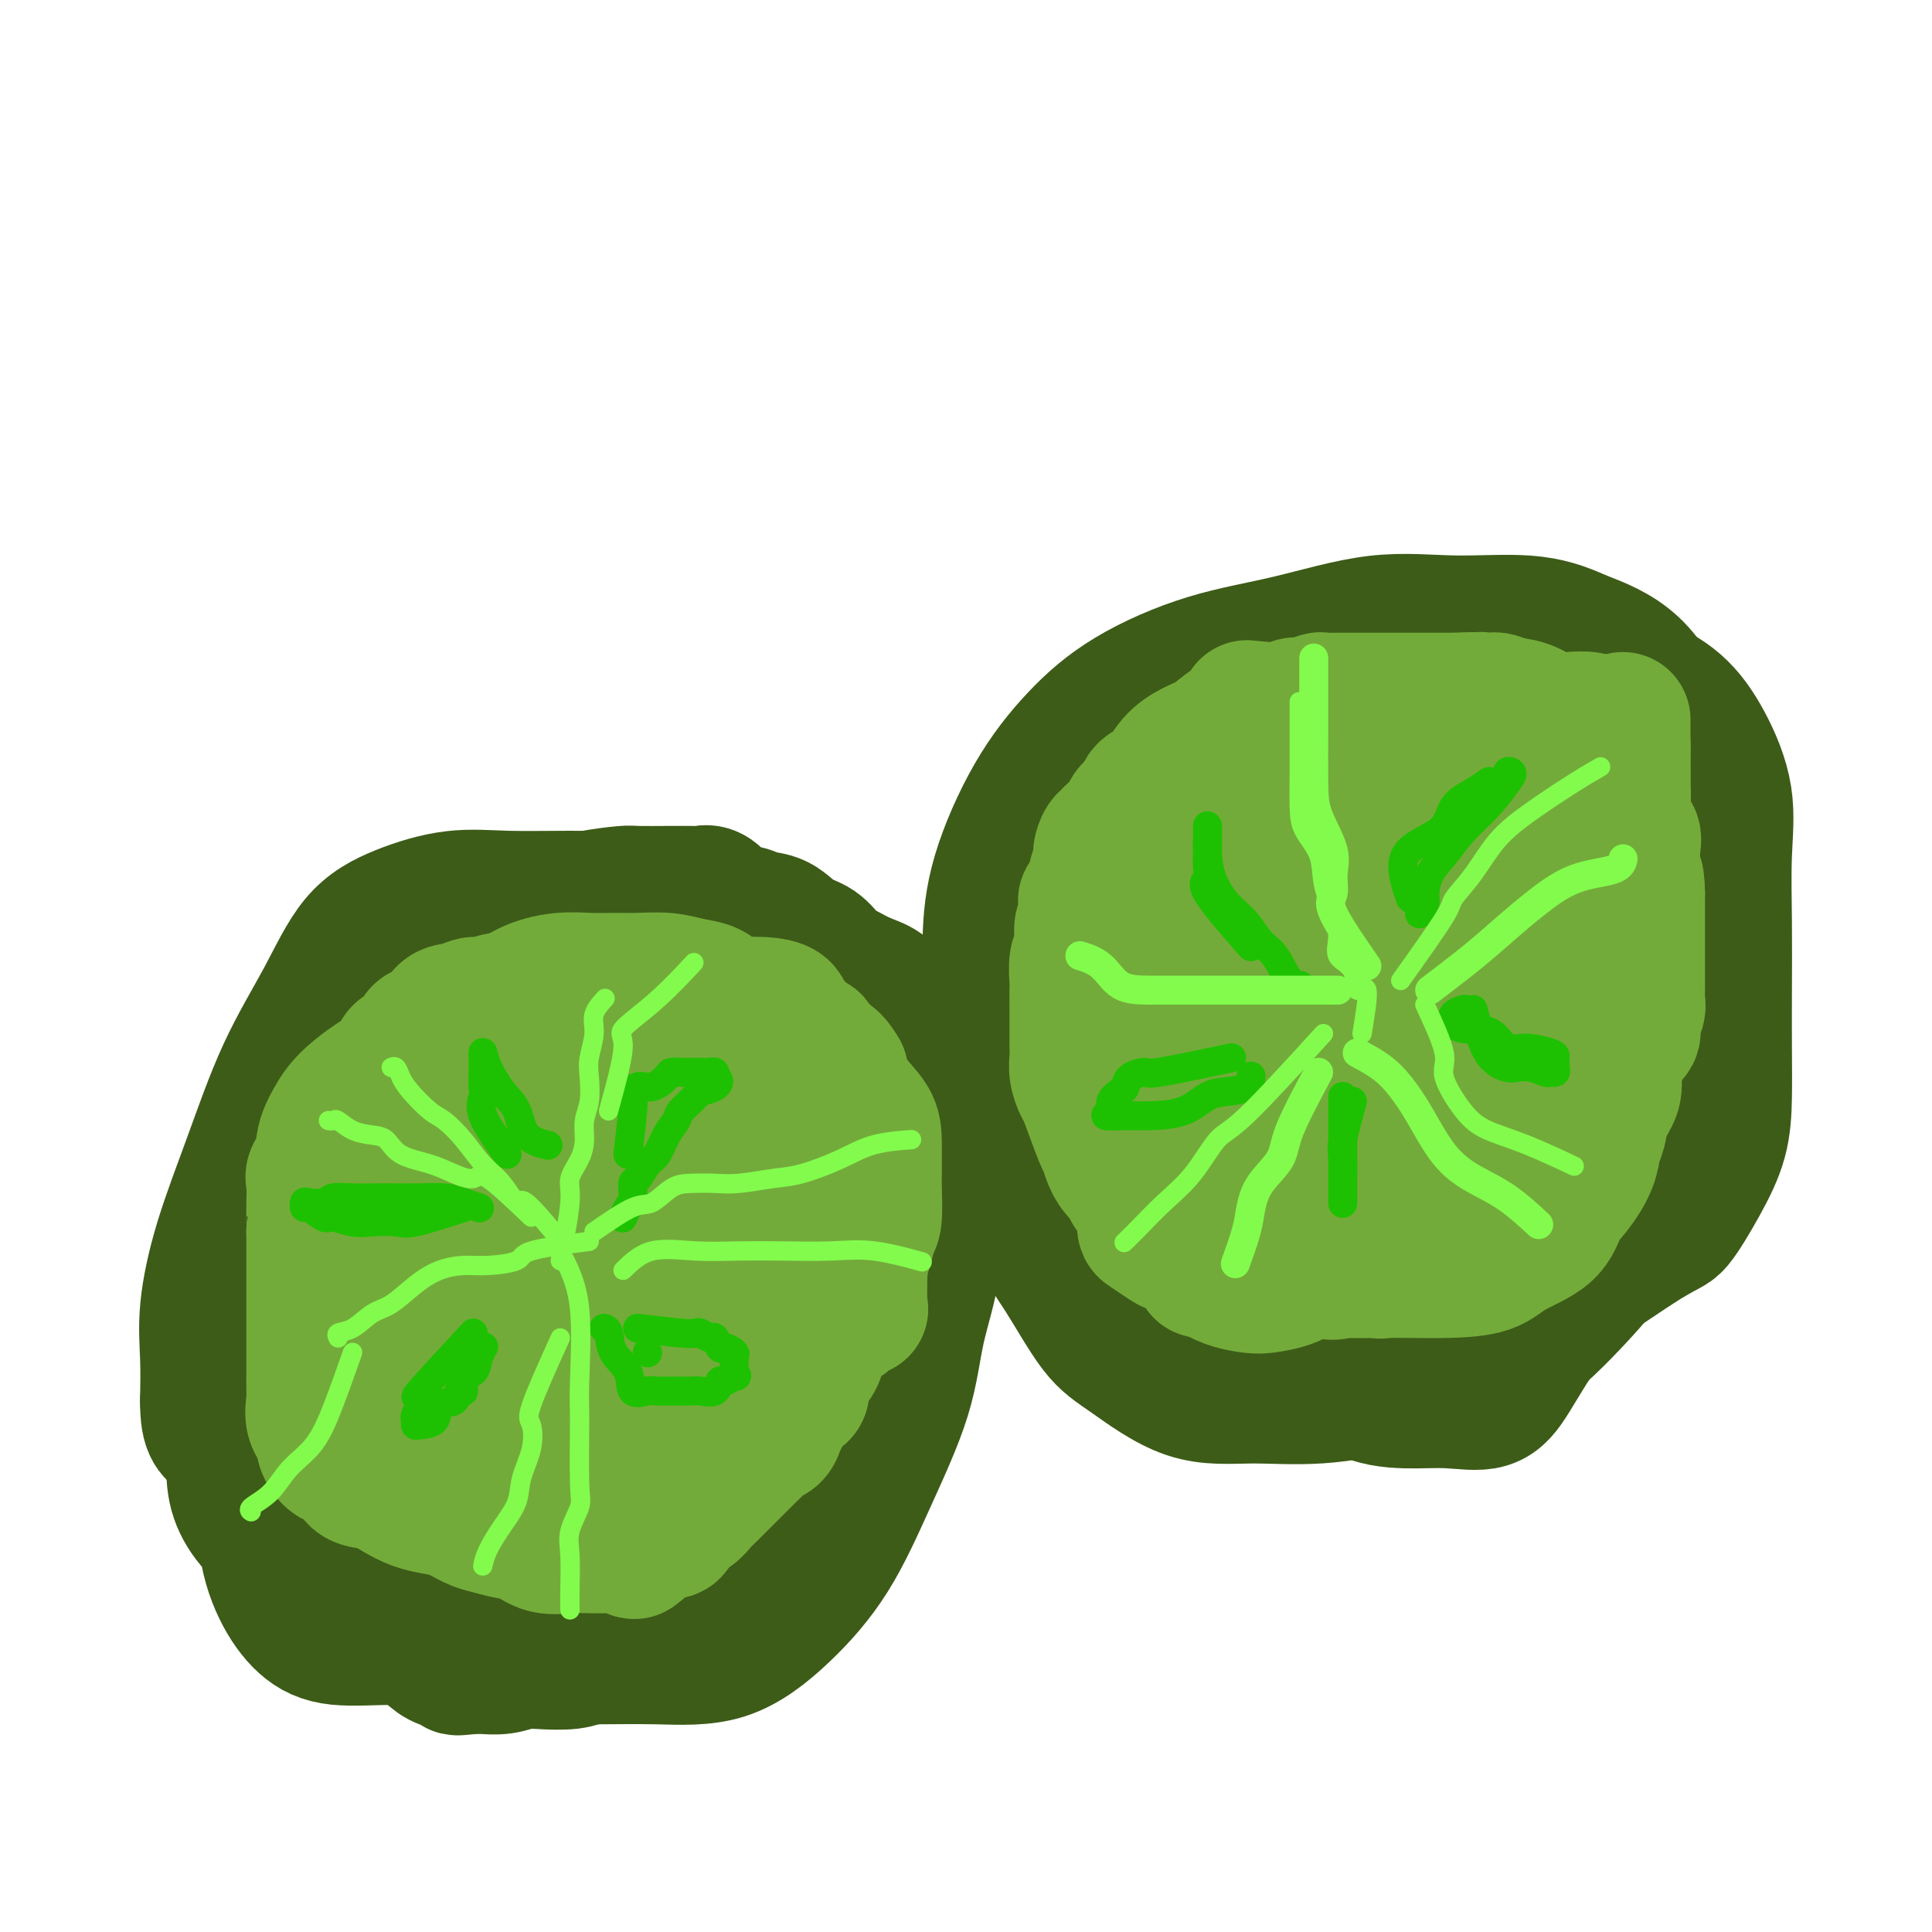 <svg viewBox='0 0 400 400' version='1.1' xmlns='http://www.w3.org/2000/svg' xmlns:xlink='http://www.w3.org/1999/xlink'><g fill='none' stroke='#3D5C18' stroke-width='28' stroke-linecap='round' stroke-linejoin='round'><path d='M295,154c-6.682,-4.226 -13.363,-8.453 -17,-10c-3.637,-1.547 -4.228,-0.415 -6,0c-1.772,0.415 -4.723,0.113 -7,0c-2.277,-0.113 -3.878,-0.037 -6,0c-2.122,0.037 -4.764,0.033 -7,1c-2.236,0.967 -4.065,2.903 -6,6c-1.935,3.097 -3.976,7.356 -6,11c-2.024,3.644 -4.032,6.674 -6,10c-1.968,3.326 -3.897,6.948 -5,11c-1.103,4.052 -1.380,8.533 -2,13c-0.620,4.467 -1.582,8.918 -2,13c-0.418,4.082 -0.292,7.795 0,16c0.292,8.205 0.752,20.903 2,28c1.248,7.097 3.286,8.594 6,11c2.714,2.406 6.104,5.720 9,8c2.896,2.280 5.298,3.526 9,5c3.702,1.474 8.703,3.178 13,4c4.297,0.822 7.888,0.764 12,1c4.112,0.236 8.743,0.765 13,0c4.257,-0.765 8.138,-2.825 12,-6c3.862,-3.175 7.704,-7.463 12,-12c4.296,-4.537 9.045,-9.321 13,-15c3.955,-5.679 7.117,-12.253 10,-19c2.883,-6.747 5.487,-13.669 7,-21c1.513,-7.331 1.936,-15.072 2,-22c0.064,-6.928 -0.230,-13.043 0,-19c0.230,-5.957 0.985,-11.758 0,-17c-0.985,-5.242 -3.710,-9.926 -7,-13c-3.290,-3.074 -7.145,-4.537 -11,-6'/><path d='M327,132c-3.480,-1.622 -6.681,-2.677 -11,-3c-4.319,-0.323 -9.758,0.087 -15,0c-5.242,-0.087 -10.289,-0.671 -16,0c-5.711,0.671 -12.086,2.597 -18,4c-5.914,1.403 -11.367,2.285 -17,4c-5.633,1.715 -11.447,4.265 -16,7c-4.553,2.735 -7.846,5.655 -11,9c-3.154,3.345 -6.169,7.117 -9,12c-2.831,4.883 -5.479,10.879 -7,16c-1.521,5.121 -1.913,9.368 -2,14c-0.087,4.632 0.133,9.650 0,15c-0.133,5.350 -0.620,11.032 0,16c0.620,4.968 2.347,9.220 4,14c1.653,4.780 3.230,10.087 5,14c1.770,3.913 3.731,6.431 6,10c2.269,3.569 4.847,8.187 7,11c2.153,2.813 3.883,3.819 7,6c3.117,2.181 7.622,5.538 12,7c4.378,1.462 8.628,1.030 13,1c4.372,-0.030 8.865,0.342 14,0c5.135,-0.342 10.911,-1.397 16,-3c5.089,-1.603 9.490,-3.752 14,-7c4.510,-3.248 9.128,-7.593 13,-12c3.872,-4.407 6.998,-8.875 10,-15c3.002,-6.125 5.881,-13.905 8,-20c2.119,-6.095 3.479,-10.504 4,-16c0.521,-5.496 0.203,-12.078 0,-18c-0.203,-5.922 -0.292,-11.185 0,-16c0.292,-4.815 0.963,-9.181 0,-13c-0.963,-3.819 -3.561,-7.091 -6,-10c-2.439,-2.909 -4.720,-5.454 -7,-8'/><path d='M325,151c-4.078,-3.687 -7.772,-3.903 -12,-5c-4.228,-1.097 -8.990,-3.075 -15,-4c-6.010,-0.925 -13.269,-0.797 -20,-1c-6.731,-0.203 -12.936,-0.739 -19,0c-6.064,0.739 -11.988,2.752 -17,6c-5.012,3.248 -9.112,7.732 -12,13c-2.888,5.268 -4.565,11.319 -7,17c-2.435,5.681 -5.627,10.991 -7,17c-1.373,6.009 -0.926,12.719 -1,19c-0.074,6.281 -0.667,12.135 0,18c0.667,5.865 2.595,11.742 5,17c2.405,5.258 5.288,9.898 9,13c3.712,3.102 8.255,4.668 12,6c3.745,1.332 6.694,2.431 11,3c4.306,0.569 9.971,0.608 15,1c5.029,0.392 9.422,1.136 14,0c4.578,-1.136 9.341,-4.151 14,-7c4.659,-2.849 9.215,-5.531 13,-10c3.785,-4.469 6.800,-10.726 10,-17c3.200,-6.274 6.587,-12.565 8,-19c1.413,-6.435 0.853,-13.015 1,-20c0.147,-6.985 1.003,-14.374 0,-21c-1.003,-6.626 -3.863,-12.488 -7,-17c-3.137,-4.512 -6.549,-7.675 -10,-9c-3.451,-1.325 -6.941,-0.811 -11,-1c-4.059,-0.189 -8.687,-1.079 -13,1c-4.313,2.079 -8.310,7.129 -12,12c-3.690,4.871 -7.071,9.563 -11,14c-3.929,4.437 -8.404,8.618 -12,14c-3.596,5.382 -6.313,11.966 -8,18c-1.687,6.034 -2.343,11.517 -3,17'/><path d='M240,226c-1.703,8.169 -0.461,11.093 0,15c0.461,3.907 0.142,8.797 2,13c1.858,4.203 5.892,7.718 10,10c4.108,2.282 8.290,3.329 13,4c4.710,0.671 9.949,0.964 15,0c5.051,-0.964 9.913,-3.187 14,-7c4.087,-3.813 7.400,-9.216 10,-15c2.600,-5.784 4.488,-11.948 6,-18c1.512,-6.052 2.647,-11.992 3,-18c0.353,-6.008 -0.078,-12.086 0,-18c0.078,-5.914 0.665,-11.665 0,-16c-0.665,-4.335 -2.583,-7.254 -5,-9c-2.417,-1.746 -5.335,-2.319 -9,-3c-3.665,-0.681 -8.078,-1.469 -12,0c-3.922,1.469 -7.355,5.195 -11,9c-3.645,3.805 -7.503,7.690 -11,12c-3.497,4.310 -6.634,9.045 -9,14c-2.366,4.955 -3.960,10.131 -5,15c-1.040,4.869 -1.524,9.430 -2,14c-0.476,4.570 -0.942,9.147 0,13c0.942,3.853 3.294,6.982 7,9c3.706,2.018 8.768,2.924 14,3c5.232,0.076 10.635,-0.678 15,-4c4.365,-3.322 7.691,-9.212 11,-15c3.309,-5.788 6.600,-11.475 8,-17c1.400,-5.525 0.910,-10.889 1,-16c0.090,-5.111 0.762,-9.969 0,-14c-0.762,-4.031 -2.957,-7.235 -7,-11c-4.043,-3.765 -9.935,-8.091 -15,-11c-5.065,-2.909 -9.304,-4.403 -13,-5c-3.696,-0.597 -6.848,-0.299 -10,0'/><path d='M260,160c-5.215,0.192 -6.752,3.173 -8,7c-1.248,3.827 -2.207,8.502 -3,14c-0.793,5.498 -1.419,11.820 -2,18c-0.581,6.180 -1.118,12.220 0,17c1.118,4.780 3.889,8.301 7,10c3.111,1.699 6.560,1.577 10,2c3.440,0.423 6.871,1.393 10,0c3.129,-1.393 5.954,-5.148 9,-9c3.046,-3.852 6.311,-7.801 9,-12c2.689,-4.199 4.802,-8.649 6,-13c1.198,-4.351 1.483,-8.603 2,-12c0.517,-3.397 1.268,-5.940 0,-9c-1.268,-3.060 -4.554,-6.638 -8,-9c-3.446,-2.362 -7.050,-3.507 -11,-4c-3.950,-0.493 -8.244,-0.336 -12,0c-3.756,0.336 -6.975,0.849 -10,3c-3.025,2.151 -5.858,5.941 -8,9c-2.142,3.059 -3.594,5.386 -4,8c-0.406,2.614 0.234,5.515 0,9c-0.234,3.485 -1.341,7.552 0,12c1.341,4.448 5.129,9.275 9,13c3.871,3.725 7.825,6.347 12,8c4.175,1.653 8.572,2.337 13,3c4.428,0.663 8.885,1.306 13,0c4.115,-1.306 7.886,-4.562 11,-9c3.114,-4.438 5.572,-10.057 7,-16c1.428,-5.943 1.827,-12.208 2,-17c0.173,-4.792 0.118,-8.109 0,-12c-0.118,-3.891 -0.301,-8.355 -2,-11c-1.699,-2.645 -4.914,-3.470 -9,-4c-4.086,-0.530 -9.043,-0.765 -14,-1'/><path d='M289,155c-5.885,-1.097 -9.097,-1.341 -13,0c-3.903,1.341 -8.498,4.267 -13,8c-4.502,3.733 -8.912,8.274 -11,13c-2.088,4.726 -1.853,9.637 -2,16c-0.147,6.363 -0.676,14.178 0,21c0.676,6.822 2.558,12.651 5,18c2.442,5.349 5.445,10.218 8,15c2.555,4.782 4.661,9.475 7,13c2.339,3.525 4.910,5.880 7,8c2.090,2.120 3.699,4.005 6,5c2.301,0.995 5.293,1.099 8,1c2.707,-0.099 5.130,-0.400 8,0c2.870,0.400 6.189,1.502 9,0c2.811,-1.502 5.116,-5.606 8,-9c2.884,-3.394 6.348,-6.076 9,-10c2.652,-3.924 4.493,-9.090 7,-14c2.507,-4.910 5.681,-9.563 7,-14c1.319,-4.437 0.783,-8.658 1,-13c0.217,-4.342 1.186,-8.805 0,-14c-1.186,-5.195 -4.528,-11.122 -8,-16c-3.472,-4.878 -7.073,-8.707 -11,-12c-3.927,-3.293 -8.181,-6.051 -12,-7c-3.819,-0.949 -7.202,-0.090 -11,0c-3.798,0.090 -8.012,-0.590 -11,1c-2.988,1.590 -4.750,5.450 -7,9c-2.250,3.550 -4.987,6.790 -7,11c-2.013,4.210 -3.302,9.391 -4,15c-0.698,5.609 -0.806,11.648 -1,17c-0.194,5.352 -0.475,10.018 0,15c0.475,4.982 1.707,10.281 4,14c2.293,3.719 5.646,5.860 9,8'/><path d='M281,254c3.279,1.453 6.976,1.084 11,1c4.024,-0.084 8.377,0.117 12,0c3.623,-0.117 6.518,-0.552 10,-2c3.482,-1.448 7.551,-3.910 11,-7c3.449,-3.090 6.277,-6.808 9,-11c2.723,-4.192 5.340,-8.860 7,-14c1.660,-5.140 2.362,-10.754 3,-16c0.638,-5.246 1.210,-10.123 0,-15c-1.210,-4.877 -4.204,-9.754 -8,-13c-3.796,-3.246 -8.396,-4.861 -13,-6c-4.604,-1.139 -9.213,-1.801 -13,-2c-3.787,-0.199 -6.754,0.067 -10,2c-3.246,1.933 -6.772,5.534 -10,9c-3.228,3.466 -6.157,6.795 -9,11c-2.843,4.205 -5.599,9.284 -8,14c-2.401,4.716 -4.448,9.069 -6,14c-1.552,4.931 -2.610,10.439 -3,15c-0.390,4.561 -0.114,8.175 0,12c0.114,3.825 0.064,7.862 1,12c0.936,4.138 2.858,8.379 5,12c2.142,3.621 4.503,6.622 7,9c2.497,2.378 5.131,4.131 8,5c2.869,0.869 5.973,0.852 9,1c3.027,0.148 5.978,0.459 9,0c3.022,-0.459 6.116,-1.688 9,-4c2.884,-2.312 5.560,-5.707 8,-9c2.440,-3.293 4.646,-6.485 7,-11c2.354,-4.515 4.858,-10.355 7,-16c2.142,-5.645 3.923,-11.097 5,-17c1.077,-5.903 1.451,-12.258 2,-18c0.549,-5.742 1.275,-10.871 2,-16'/><path d='M343,194c1.369,-10.384 0.290,-10.843 0,-13c-0.290,-2.157 0.207,-6.013 0,-8c-0.207,-1.987 -1.118,-2.104 -3,-2c-1.882,0.104 -4.734,0.428 -8,0c-3.266,-0.428 -6.947,-1.608 -11,-2c-4.053,-0.392 -8.478,0.006 -13,0c-4.522,-0.006 -9.139,-0.414 -13,0c-3.861,0.414 -6.965,1.651 -10,3c-3.035,1.349 -6.002,2.812 -9,5c-2.998,2.188 -6.029,5.102 -8,9c-1.971,3.898 -2.883,8.781 -4,14c-1.117,5.219 -2.438,10.776 -3,16c-0.562,5.224 -0.364,10.116 0,15c0.364,4.884 0.895,9.762 3,15c2.105,5.238 5.786,10.837 9,15c3.214,4.163 5.963,6.891 9,10c3.037,3.109 6.364,6.600 10,8c3.636,1.400 7.581,0.708 11,1c3.419,0.292 6.313,1.568 10,0c3.687,-1.568 8.167,-5.979 12,-10c3.833,-4.021 7.021,-7.652 10,-12c2.979,-4.348 5.751,-9.412 8,-14c2.249,-4.588 3.977,-8.699 5,-13c1.023,-4.301 1.343,-8.793 2,-14c0.657,-5.207 1.651,-11.129 2,-17c0.349,-5.871 0.054,-11.692 0,-17c-0.054,-5.308 0.132,-10.102 0,-15c-0.132,-4.898 -0.582,-9.901 -2,-13c-1.418,-3.099 -3.805,-4.296 -7,-5c-3.195,-0.704 -7.199,-0.915 -11,-1c-3.801,-0.085 -7.401,-0.042 -11,0'/><path d='M321,149c-5.387,-0.330 -7.854,-0.656 -11,0c-3.146,0.656 -6.969,2.292 -11,4c-4.031,1.708 -8.268,3.488 -12,6c-3.732,2.512 -6.958,5.758 -10,9c-3.042,3.242 -5.901,6.482 -8,10c-2.099,3.518 -3.437,7.314 -5,11c-1.563,3.686 -3.350,7.262 -4,12c-0.650,4.738 -0.163,10.636 0,15c0.163,4.364 0.000,7.192 0,11c-0.000,3.808 0.162,8.595 0,13c-0.162,4.405 -0.648,8.426 0,12c0.648,3.574 2.431,6.699 4,10c1.569,3.301 2.923,6.779 5,10c2.077,3.221 4.876,6.187 7,9c2.124,2.813 3.571,5.474 6,7c2.429,1.526 5.839,1.918 9,2c3.161,0.082 6.072,-0.144 9,0c2.928,0.144 5.873,0.660 8,0c2.127,-0.660 3.436,-2.494 5,-5c1.564,-2.506 3.384,-5.682 5,-8c1.616,-2.318 3.029,-3.776 5,-7c1.971,-3.224 4.501,-8.214 6,-12c1.499,-3.786 1.968,-6.368 3,-10c1.032,-3.632 2.625,-8.315 4,-12c1.375,-3.685 2.530,-6.373 3,-9c0.470,-2.627 0.256,-5.194 1,-8c0.744,-2.806 2.448,-5.851 3,-9c0.552,-3.149 -0.048,-6.401 0,-10c0.048,-3.599 0.744,-7.546 1,-11c0.256,-3.454 0.073,-6.415 0,-9c-0.073,-2.585 -0.037,-4.792 0,-7'/><path d='M344,173c-0.711,-5.921 -2.988,-2.224 -4,-1c-1.012,1.224 -0.759,-0.024 -2,-1c-1.241,-0.976 -3.977,-1.681 -6,-2c-2.023,-0.319 -3.333,-0.253 -5,-1c-1.667,-0.747 -3.692,-2.306 -6,-3c-2.308,-0.694 -4.899,-0.524 -7,-1c-2.101,-0.476 -3.710,-1.597 -6,-2c-2.290,-0.403 -5.260,-0.089 -8,0c-2.740,0.089 -5.250,-0.049 -8,0c-2.750,0.049 -5.739,0.285 -9,0c-3.261,-0.285 -6.792,-1.092 -10,0c-3.208,1.092 -6.091,4.084 -9,6c-2.909,1.916 -5.845,2.758 -8,5c-2.155,2.242 -3.530,5.885 -5,9c-1.470,3.115 -3.034,5.703 -4,10c-0.966,4.297 -1.334,10.304 -2,15c-0.666,4.696 -1.630,8.083 -2,12c-0.370,3.917 -0.146,8.366 0,12c0.146,3.634 0.215,6.453 0,10c-0.215,3.547 -0.715,7.824 0,11c0.715,3.176 2.645,5.253 4,7c1.355,1.747 2.134,3.165 4,5c1.866,1.835 4.819,4.085 7,6c2.181,1.915 3.589,3.493 6,5c2.411,1.507 5.824,2.944 9,4c3.176,1.056 6.114,1.733 10,2c3.886,0.267 8.721,0.124 13,0c4.279,-0.124 8.003,-0.229 12,-2c3.997,-1.771 8.269,-5.208 12,-8c3.731,-2.792 6.923,-4.941 10,-7c3.077,-2.059 6.038,-4.030 9,-6'/><path d='M339,258c6.365,-4.012 6.777,-3.541 8,-5c1.223,-1.459 3.256,-4.848 5,-8c1.744,-3.152 3.200,-6.065 4,-9c0.800,-2.935 0.946,-5.890 1,-9c0.054,-3.110 0.017,-6.375 0,-10c-0.017,-3.625 -0.015,-7.611 0,-12c0.015,-4.389 0.044,-9.180 0,-14c-0.044,-4.820 -0.162,-9.668 0,-14c0.162,-4.332 0.603,-8.149 0,-12c-0.603,-3.851 -2.251,-7.736 -4,-11c-1.749,-3.264 -3.600,-5.906 -6,-8c-2.400,-2.094 -5.349,-3.638 -9,-5c-3.651,-1.362 -8.003,-2.541 -11,-3c-2.997,-0.459 -4.637,-0.198 -7,0c-2.363,0.198 -5.448,0.332 -8,0c-2.552,-0.332 -4.569,-1.130 -7,0c-2.431,1.130 -5.275,4.187 -9,7c-3.725,2.813 -8.332,5.382 -13,9c-4.668,3.618 -9.397,8.284 -15,13c-5.603,4.716 -12.082,9.482 -17,14c-4.918,4.518 -8.276,8.788 -11,13c-2.724,4.212 -4.813,8.366 -6,13c-1.187,4.634 -1.474,9.748 0,14c1.474,4.252 4.707,7.644 6,9c1.293,1.356 0.647,0.678 0,0'/><path d='M110,335c2.605,1.717 5.210,3.434 8,4c2.790,0.566 5.765,-0.019 8,0c2.235,0.019 3.731,0.640 6,0c2.269,-0.640 5.312,-2.543 8,-4c2.688,-1.457 5.020,-2.470 7,-4c1.980,-1.530 3.609,-3.577 6,-7c2.391,-3.423 5.545,-8.223 8,-13c2.455,-4.777 4.212,-9.532 6,-14c1.788,-4.468 3.607,-8.648 5,-13c1.393,-4.352 2.361,-8.875 3,-13c0.639,-4.125 0.951,-7.853 1,-12c0.049,-4.147 -0.165,-8.713 0,-14c0.165,-5.287 0.709,-11.295 0,-17c-0.709,-5.705 -2.670,-11.108 -5,-16c-2.330,-4.892 -5.030,-9.272 -8,-13c-2.970,-3.728 -6.212,-6.802 -10,-9c-3.788,-2.198 -8.122,-3.519 -12,-4c-3.878,-0.481 -7.300,-0.121 -11,0c-3.700,0.121 -7.678,0.004 -12,0c-4.322,-0.004 -8.988,0.106 -13,0c-4.012,-0.106 -7.369,-0.428 -11,0c-3.631,0.428 -7.537,1.607 -11,3c-3.463,1.393 -6.485,2.999 -9,6c-2.515,3.001 -4.524,7.398 -7,12c-2.476,4.602 -5.420,9.410 -8,15c-2.580,5.590 -4.796,11.962 -7,18c-2.204,6.038 -4.395,11.742 -6,17c-1.605,5.258 -2.624,10.069 -3,14c-0.376,3.931 -0.107,6.980 0,10c0.107,3.020 0.054,6.010 0,9'/><path d='M43,290c-0.031,6.501 1.391,6.254 3,8c1.609,1.746 3.404,5.484 5,9c1.596,3.516 2.991,6.809 5,10c2.009,3.191 4.632,6.281 8,9c3.368,2.719 7.483,5.068 12,7c4.517,1.932 9.438,3.448 14,5c4.562,1.552 8.765,3.141 14,4c5.235,0.859 11.504,0.990 17,1c5.496,0.010 10.221,-0.099 15,0c4.779,0.099 9.613,0.405 14,-1c4.387,-1.405 8.329,-4.523 12,-8c3.671,-3.477 7.072,-7.313 10,-12c2.928,-4.687 5.382,-10.224 8,-16c2.618,-5.776 5.398,-11.791 7,-17c1.602,-5.209 2.025,-9.613 3,-14c0.975,-4.387 2.500,-8.759 3,-13c0.500,-4.241 -0.027,-8.352 0,-12c0.027,-3.648 0.607,-6.831 0,-11c-0.607,-4.169 -2.403,-9.322 -5,-14c-2.597,-4.678 -5.996,-8.882 -9,-13c-3.004,-4.118 -5.612,-8.152 -9,-11c-3.388,-2.848 -7.556,-4.511 -12,-5c-4.444,-0.489 -9.165,0.197 -14,0c-4.835,-0.197 -9.785,-1.275 -15,0c-5.215,1.275 -10.694,4.904 -16,8c-5.306,3.096 -10.440,5.661 -15,8c-4.560,2.339 -8.548,4.453 -13,7c-4.452,2.547 -9.369,5.528 -13,9c-3.631,3.472 -5.978,7.435 -8,11c-2.022,3.565 -3.721,6.733 -5,10c-1.279,3.267 -2.140,6.634 -3,10'/><path d='M56,259c-2.699,7.246 -1.448,9.860 -1,14c0.448,4.140 0.092,9.805 0,15c-0.092,5.195 0.080,9.922 0,15c-0.080,5.078 -0.412,10.509 0,15c0.412,4.491 1.569,8.043 3,11c1.431,2.957 3.138,5.320 5,7c1.862,1.680 3.881,2.677 7,3c3.119,0.323 7.339,-0.027 11,0c3.661,0.027 6.765,0.432 11,0c4.235,-0.432 9.603,-1.701 15,-3c5.397,-1.299 10.824,-2.628 16,-5c5.176,-2.372 10.101,-5.787 15,-9c4.899,-3.213 9.770,-6.224 14,-10c4.230,-3.776 7.818,-8.317 11,-13c3.182,-4.683 5.959,-9.507 8,-15c2.041,-5.493 3.346,-11.655 4,-17c0.654,-5.345 0.657,-9.873 0,-15c-0.657,-5.127 -1.973,-10.854 -5,-16c-3.027,-5.146 -7.764,-9.711 -13,-13c-5.236,-3.289 -10.971,-5.304 -16,-7c-5.029,-1.696 -9.352,-3.075 -14,-4c-4.648,-0.925 -9.620,-1.396 -15,-2c-5.380,-0.604 -11.166,-1.339 -17,0c-5.834,1.339 -11.716,4.753 -17,9c-5.284,4.247 -9.972,9.327 -14,15c-4.028,5.673 -7.397,11.937 -10,19c-2.603,7.063 -4.441,14.923 -5,22c-0.559,7.077 0.159,13.371 0,19c-0.159,5.629 -1.197,10.592 0,15c1.197,4.408 4.628,8.259 9,11c4.372,2.741 9.686,4.370 15,6'/><path d='M73,326c5.331,1.670 11.157,2.847 17,4c5.843,1.153 11.702,2.284 17,3c5.298,0.716 10.035,1.019 15,0c4.965,-1.019 10.156,-3.358 14,-7c3.844,-3.642 6.340,-8.586 9,-15c2.660,-6.414 5.485,-14.297 7,-22c1.515,-7.703 1.719,-15.224 2,-23c0.281,-7.776 0.637,-15.806 0,-22c-0.637,-6.194 -2.267,-10.551 -5,-14c-2.733,-3.449 -6.569,-5.990 -10,-8c-3.431,-2.010 -6.457,-3.490 -10,-4c-3.543,-0.510 -7.602,-0.050 -12,0c-4.398,0.050 -9.136,-0.310 -13,0c-3.864,0.310 -6.855,1.288 -10,4c-3.145,2.712 -6.446,7.156 -9,12c-2.554,4.844 -4.363,10.088 -5,15c-0.637,4.912 -0.102,9.492 0,15c0.102,5.508 -0.227,11.944 0,18c0.227,6.056 1.011,11.732 3,17c1.989,5.268 5.183,10.126 8,13c2.817,2.874 5.256,3.762 9,4c3.744,0.238 8.793,-0.173 14,-3c5.207,-2.827 10.571,-8.069 15,-13c4.429,-4.931 7.921,-9.552 11,-15c3.079,-5.448 5.743,-11.723 8,-18c2.257,-6.277 4.107,-12.556 5,-19c0.893,-6.444 0.831,-13.053 1,-18c0.169,-4.947 0.571,-8.233 -2,-11c-2.571,-2.767 -8.115,-5.014 -13,-6c-4.885,-0.986 -9.110,-0.710 -14,0c-4.890,0.710 -10.445,1.855 -16,3'/><path d='M109,216c-7.187,2.725 -10.154,8.037 -13,14c-2.846,5.963 -5.571,12.575 -7,19c-1.429,6.425 -1.561,12.662 -2,19c-0.439,6.338 -1.184,12.775 0,18c1.184,5.225 4.296,9.236 8,12c3.704,2.764 7.998,4.279 12,5c4.002,0.721 7.712,0.647 11,0c3.288,-0.647 6.154,-1.866 9,-4c2.846,-2.134 5.674,-5.182 8,-10c2.326,-4.818 4.152,-11.404 5,-17c0.848,-5.596 0.719,-10.201 1,-15c0.281,-4.799 0.973,-9.791 0,-13c-0.973,-3.209 -3.613,-4.633 -7,-5c-3.387,-0.367 -7.523,0.325 -12,0c-4.477,-0.325 -9.294,-1.667 -14,0c-4.706,1.667 -9.301,6.345 -13,10c-3.699,3.655 -6.503,6.289 -9,10c-2.497,3.711 -4.688,8.501 -6,13c-1.312,4.499 -1.745,8.708 -2,13c-0.255,4.292 -0.330,8.667 0,12c0.330,3.333 1.066,5.625 4,7c2.934,1.375 8.065,1.833 13,2c4.935,0.167 9.675,0.045 15,-2c5.325,-2.045 11.235,-6.011 15,-10c3.765,-3.989 5.384,-8.001 7,-12c1.616,-3.999 3.227,-7.983 4,-12c0.773,-4.017 0.707,-8.065 0,-11c-0.707,-2.935 -2.056,-4.756 -5,-7c-2.944,-2.244 -7.485,-4.912 -13,-6c-5.515,-1.088 -12.004,-0.597 -17,0c-4.996,0.597 -8.498,1.298 -12,2'/><path d='M89,248c-6.054,1.864 -6.690,5.526 -8,9c-1.310,3.474 -3.295,6.762 -4,11c-0.705,4.238 -0.130,9.427 0,14c0.130,4.573 -0.185,8.529 1,12c1.185,3.471 3.872,6.456 7,8c3.128,1.544 6.698,1.645 10,2c3.302,0.355 6.334,0.963 10,0c3.666,-0.963 7.964,-3.498 11,-7c3.036,-3.502 4.809,-7.973 7,-13c2.191,-5.027 4.799,-10.612 6,-16c1.201,-5.388 0.994,-10.579 1,-15c0.006,-4.421 0.225,-8.072 0,-12c-0.225,-3.928 -0.895,-8.132 -3,-11c-2.105,-2.868 -5.646,-4.398 -10,-5c-4.354,-0.602 -9.520,-0.274 -14,0c-4.480,0.274 -8.274,0.495 -11,3c-2.726,2.505 -4.383,7.293 -6,11c-1.617,3.707 -3.194,6.331 -4,10c-0.806,3.669 -0.841,8.383 -1,12c-0.159,3.617 -0.442,6.138 0,9c0.442,2.862 1.610,6.067 4,9c2.390,2.933 6.001,5.595 10,7c3.999,1.405 8.386,1.552 13,2c4.614,0.448 9.456,1.196 14,0c4.544,-1.196 8.790,-4.335 12,-9c3.210,-4.665 5.385,-10.855 7,-17c1.615,-6.145 2.670,-12.243 3,-17c0.330,-4.757 -0.066,-8.172 0,-11c0.066,-2.828 0.595,-5.069 -1,-6c-1.595,-0.931 -5.313,-0.552 -9,0c-3.687,0.552 -7.344,1.276 -11,2'/><path d='M123,230c-5.188,1.498 -8.158,4.242 -11,7c-2.842,2.758 -5.556,5.529 -7,8c-1.444,2.471 -1.618,4.640 -2,7c-0.382,2.360 -0.971,4.911 0,7c0.971,2.089 3.503,3.718 7,5c3.497,1.282 7.958,2.219 13,3c5.042,0.781 10.664,1.407 15,0c4.336,-1.407 7.386,-4.845 10,-9c2.614,-4.155 4.793,-9.025 6,-14c1.207,-4.975 1.441,-10.054 2,-14c0.559,-3.946 1.444,-6.760 0,-8c-1.444,-1.240 -5.217,-0.905 -9,-1c-3.783,-0.095 -7.577,-0.621 -12,0c-4.423,0.621 -9.475,2.387 -14,5c-4.525,2.613 -8.523,6.072 -12,10c-3.477,3.928 -6.434,8.324 -8,12c-1.566,3.676 -1.740,6.632 -2,9c-0.260,2.368 -0.607,4.148 0,5c0.607,0.852 2.167,0.778 4,1c1.833,0.222 3.938,0.742 7,0c3.062,-0.742 7.083,-2.744 11,-5c3.917,-2.256 7.732,-4.766 11,-8c3.268,-3.234 5.989,-7.193 8,-11c2.011,-3.807 3.310,-7.463 4,-11c0.690,-3.537 0.770,-6.957 0,-9c-0.770,-2.043 -2.391,-2.710 -5,-3c-2.609,-0.290 -6.207,-0.202 -10,0c-3.793,0.202 -7.779,0.518 -12,3c-4.221,2.482 -8.675,7.130 -12,11c-3.325,3.870 -5.521,6.963 -7,10c-1.479,3.037 -2.239,6.019 -3,9'/><path d='M95,249c-1.646,3.905 -0.760,4.166 0,5c0.760,0.834 1.396,2.239 3,3c1.604,0.761 4.178,0.878 6,1c1.822,0.122 2.894,0.251 4,0c1.106,-0.251 2.248,-0.880 2,0c-0.248,0.880 -1.884,3.270 -3,5c-1.116,1.730 -1.710,2.801 -2,4c-0.290,1.199 -0.275,2.525 -1,4c-0.725,1.475 -2.191,3.100 -3,4c-0.809,0.900 -0.963,1.074 -1,2c-0.037,0.926 0.041,2.602 0,4c-0.041,1.398 -0.201,2.518 -1,3c-0.799,0.482 -2.236,0.325 -3,1c-0.764,0.675 -0.855,2.181 -1,3c-0.145,0.819 -0.345,0.951 -1,1c-0.655,0.049 -1.764,0.013 -3,0c-1.236,-0.013 -2.600,-0.005 -4,0c-1.400,0.005 -2.835,0.007 -4,0c-1.165,-0.007 -2.060,-0.024 -3,0c-0.940,0.024 -1.926,0.090 -3,0c-1.074,-0.090 -2.237,-0.336 -3,-1c-0.763,-0.664 -1.125,-1.745 -2,-3c-0.875,-1.255 -2.262,-2.684 -3,-4c-0.738,-1.316 -0.828,-2.518 -1,-4c-0.172,-1.482 -0.428,-3.243 -1,-5c-0.572,-1.757 -1.462,-3.512 -2,-5c-0.538,-1.488 -0.725,-2.711 -1,-4c-0.275,-1.289 -0.637,-2.645 -1,-4'/><path d='M63,259c-1.576,-4.780 -0.016,-2.231 0,-2c0.016,0.231 -1.512,-1.857 -2,-3c-0.488,-1.143 0.065,-1.339 0,-2c-0.065,-0.661 -0.750,-1.785 -1,-3c-0.250,-1.215 -0.067,-2.521 0,-3c0.067,-0.479 0.018,-0.133 0,-1c-0.018,-0.867 -0.005,-2.949 0,-4c0.005,-1.051 0.004,-1.072 0,-2c-0.004,-0.928 -0.009,-2.764 0,-4c0.009,-1.236 0.033,-1.872 0,-3c-0.033,-1.128 -0.121,-2.749 0,-4c0.121,-1.251 0.452,-2.134 1,-3c0.548,-0.866 1.314,-1.716 2,-3c0.686,-1.284 1.291,-3.003 2,-4c0.709,-0.997 1.520,-1.274 2,-2c0.480,-0.726 0.627,-1.902 1,-3c0.373,-1.098 0.970,-2.118 1,-3c0.030,-0.882 -0.507,-1.627 0,-2c0.507,-0.373 2.059,-0.374 3,-1c0.941,-0.626 1.270,-1.877 2,-3c0.730,-1.123 1.861,-2.117 3,-3c1.139,-0.883 2.286,-1.655 3,-2c0.714,-0.345 0.994,-0.264 2,-1c1.006,-0.736 2.737,-2.291 4,-3c1.263,-0.709 2.058,-0.572 3,-1c0.942,-0.428 2.029,-1.420 3,-2c0.971,-0.580 1.824,-0.749 3,-1c1.176,-0.251 2.676,-0.583 4,-1c1.324,-0.417 2.472,-0.920 4,-1c1.528,-0.080 3.437,0.263 5,0c1.563,-0.263 2.782,-1.131 4,-2'/><path d='M112,187c4.959,-1.193 4.355,-0.176 5,0c0.645,0.176 2.538,-0.489 5,-1c2.462,-0.511 5.492,-0.869 7,-1c1.508,-0.131 1.492,-0.035 3,0c1.508,0.035 4.539,0.008 6,0c1.461,-0.008 1.352,0.003 2,0c0.648,-0.003 2.055,-0.021 3,0c0.945,0.021 1.429,0.082 2,0c0.571,-0.082 1.229,-0.306 2,0c0.771,0.306 1.654,1.141 2,2c0.346,0.859 0.153,1.743 1,2c0.847,0.257 2.733,-0.112 4,0c1.267,0.112 1.914,0.705 3,1c1.086,0.295 2.611,0.291 4,1c1.389,0.709 2.643,2.129 4,3c1.357,0.871 2.819,1.191 4,2c1.181,0.809 2.083,2.108 3,3c0.917,0.892 1.849,1.378 3,2c1.151,0.622 2.521,1.379 4,2c1.479,0.621 3.068,1.106 4,2c0.932,0.894 1.206,2.197 2,3c0.794,0.803 2.108,1.106 3,2c0.892,0.894 1.363,2.378 2,3c0.637,0.622 1.439,0.383 2,1c0.561,0.617 0.883,2.089 1,3c0.117,0.911 0.031,1.260 0,2c-0.031,0.740 -0.008,1.872 0,3c0.008,1.128 0.002,2.251 0,3c-0.002,0.749 -0.001,1.125 0,2c0.001,0.875 0.000,2.250 0,3c-0.000,0.750 -0.000,0.875 0,1'/><path d='M193,231c0.000,2.766 0.000,2.680 0,3c0.000,0.320 0.000,1.045 0,2c0.000,0.955 0.000,2.138 0,3c0.000,0.862 0.000,1.401 0,2c0.000,0.599 0.000,1.257 0,2c0.000,0.743 0.000,1.571 0,2c0.000,0.429 0.000,0.458 0,1c0.000,0.542 0.000,1.595 0,3c0.000,1.405 0.000,3.160 0,4c0.000,0.840 0.000,0.765 0,1c-0.000,0.235 0.000,0.782 0,1c0.000,0.218 0.000,0.109 0,0'/><path d='M181,240c0.001,3.417 0.002,6.834 0,9c-0.002,2.166 -0.007,3.081 0,5c0.007,1.919 0.025,4.842 0,7c-0.025,2.158 -0.094,3.549 0,6c0.094,2.451 0.349,5.960 0,9c-0.349,3.040 -1.303,5.610 -3,8c-1.697,2.390 -4.138,4.600 -6,7c-1.862,2.400 -3.147,4.992 -5,7c-1.853,2.008 -4.276,3.434 -6,5c-1.724,1.566 -2.750,3.271 -4,5c-1.250,1.729 -2.723,3.481 -4,5c-1.277,1.519 -2.356,2.806 -3,4c-0.644,1.194 -0.853,2.297 -1,3c-0.147,0.703 -0.232,1.008 -1,2c-0.768,0.992 -2.220,2.673 -3,4c-0.780,1.327 -0.887,2.300 -1,3c-0.113,0.700 -0.231,1.128 -1,2c-0.769,0.872 -2.189,2.188 -3,3c-0.811,0.812 -1.014,1.120 -2,2c-0.986,0.880 -2.754,2.330 -4,3c-1.246,0.670 -1.971,0.558 -3,1c-1.029,0.442 -2.361,1.438 -4,2c-1.639,0.562 -3.585,0.690 -5,1c-1.415,0.310 -2.298,0.801 -4,1c-1.702,0.199 -4.224,0.106 -6,0c-1.776,-0.106 -2.806,-0.224 -4,0c-1.194,0.224 -2.552,0.791 -4,1c-1.448,0.209 -2.985,0.060 -4,0c-1.015,-0.060 -1.507,-0.030 -2,0'/><path d='M98,345c-5.023,0.502 -3.081,0.256 -3,0c0.081,-0.256 -1.698,-0.521 -3,-1c-1.302,-0.479 -2.126,-1.171 -3,-2c-0.874,-0.829 -1.800,-1.797 -3,-3c-1.200,-1.203 -2.676,-2.643 -4,-4c-1.324,-1.357 -2.497,-2.632 -4,-4c-1.503,-1.368 -3.337,-2.831 -5,-4c-1.663,-1.169 -3.155,-2.045 -4,-3c-0.845,-0.955 -1.042,-1.988 -2,-3c-0.958,-1.012 -2.676,-2.002 -4,-3c-1.324,-0.998 -2.253,-2.003 -3,-3c-0.747,-0.997 -1.310,-1.984 -2,-3c-0.690,-1.016 -1.505,-2.059 -2,-3c-0.495,-0.941 -0.668,-1.779 -1,-3c-0.332,-1.221 -0.821,-2.823 -1,-4c-0.179,-1.177 -0.048,-1.927 0,-3c0.048,-1.073 0.014,-2.468 0,-4c-0.014,-1.532 -0.009,-3.201 0,-5c0.009,-1.799 0.023,-3.730 0,-6c-0.023,-2.270 -0.083,-4.880 2,-9c2.083,-4.120 6.309,-9.748 8,-12c1.691,-2.252 0.845,-1.126 0,0'/></g>
<g fill='none' stroke='#73AB3A' stroke-width='28' stroke-linecap='round' stroke-linejoin='round'><path d='M120,263c-0.299,4.106 -0.598,8.212 1,10c1.598,1.788 5.093,1.257 8,0c2.907,-1.257 5.225,-3.241 7,-6c1.775,-2.759 3.005,-6.292 5,-10c1.995,-3.708 4.753,-7.590 6,-11c1.247,-3.410 0.982,-6.349 1,-9c0.018,-2.651 0.319,-5.014 0,-7c-0.319,-1.986 -1.259,-3.596 -3,-5c-1.741,-1.404 -4.285,-2.604 -7,-3c-2.715,-0.396 -5.601,0.012 -9,0c-3.399,-0.012 -7.311,-0.444 -11,1c-3.689,1.444 -7.157,4.765 -11,8c-3.843,3.235 -8.062,6.384 -11,10c-2.938,3.616 -4.595,7.699 -6,11c-1.405,3.301 -2.559,5.821 -3,9c-0.441,3.179 -0.169,7.016 0,11c0.169,3.984 0.235,8.115 0,12c-0.235,3.885 -0.772,7.524 0,11c0.772,3.476 2.853,6.788 5,9c2.147,2.212 4.359,3.325 7,4c2.641,0.675 5.711,0.913 9,0c3.289,-0.913 6.797,-2.975 10,-6c3.203,-3.025 6.102,-7.012 9,-11'/><path d='M127,291c4.521,-4.614 6.323,-7.650 8,-11c1.677,-3.350 3.227,-7.015 4,-10c0.773,-2.985 0.768,-5.291 1,-8c0.232,-2.709 0.701,-5.820 0,-8c-0.701,-2.180 -2.573,-3.427 -6,-5c-3.427,-1.573 -8.409,-3.470 -13,-5c-4.591,-1.530 -8.789,-2.693 -13,-3c-4.211,-0.307 -8.434,0.242 -12,0c-3.566,-0.242 -6.474,-1.277 -9,0c-2.526,1.277 -4.668,4.865 -7,9c-2.332,4.135 -4.853,8.818 -6,13c-1.147,4.182 -0.919,7.862 -1,12c-0.081,4.138 -0.470,8.733 0,13c0.470,4.267 1.799,8.207 4,11c2.201,2.793 5.274,4.440 9,5c3.726,0.560 8.107,0.032 12,0c3.893,-0.032 7.300,0.432 12,-1c4.700,-1.432 10.695,-4.761 15,-9c4.305,-4.239 6.921,-9.389 10,-14c3.079,-4.611 6.620,-8.682 9,-13c2.380,-4.318 3.600,-8.884 4,-12c0.400,-3.116 -0.019,-4.782 0,-7c0.019,-2.218 0.475,-4.989 -1,-7c-1.475,-2.011 -4.882,-3.264 -8,-5c-3.118,-1.736 -5.947,-3.957 -9,-5c-3.053,-1.043 -6.331,-0.908 -10,-1c-3.669,-0.092 -7.729,-0.411 -11,0c-3.271,0.411 -5.753,1.554 -8,4c-2.247,2.446 -4.259,6.197 -6,11c-1.741,4.803 -3.212,10.658 -4,16c-0.788,5.342 -0.894,10.171 -1,15'/><path d='M90,276c-0.730,7.478 -0.055,10.672 0,14c0.055,3.328 -0.510,6.791 1,10c1.510,3.209 5.096,6.163 9,8c3.904,1.837 8.127,2.556 12,3c3.873,0.444 7.397,0.614 11,0c3.603,-0.614 7.285,-2.012 11,-5c3.715,-2.988 7.463,-7.565 10,-12c2.537,-4.435 3.865,-8.728 6,-14c2.135,-5.272 5.078,-11.524 6,-16c0.922,-4.476 -0.179,-7.175 0,-11c0.179,-3.825 1.636,-8.777 0,-12c-1.636,-3.223 -6.367,-4.719 -11,-7c-4.633,-2.281 -9.169,-5.348 -14,-7c-4.831,-1.652 -9.956,-1.889 -14,-2c-4.044,-0.111 -7.007,-0.094 -10,0c-2.993,0.094 -6.017,0.267 -8,3c-1.983,2.733 -2.925,8.027 -4,13c-1.075,4.973 -2.283,9.627 -3,14c-0.717,4.373 -0.942,8.467 -1,13c-0.058,4.533 0.051,9.507 0,14c-0.051,4.493 -0.263,8.505 1,11c1.263,2.495 4.002,3.471 7,4c2.998,0.529 6.254,0.609 10,0c3.746,-0.609 7.983,-1.907 11,-4c3.017,-2.093 4.815,-4.982 7,-8c2.185,-3.018 4.759,-6.166 7,-9c2.241,-2.834 4.150,-5.353 6,-9c1.850,-3.647 3.640,-8.421 5,-13c1.360,-4.579 2.289,-8.964 3,-13c0.711,-4.036 1.203,-7.725 1,-11c-0.203,-3.275 -1.102,-6.138 -2,-9'/><path d='M147,221c-1.944,-2.245 -5.803,-3.358 -9,-4c-3.197,-0.642 -5.731,-0.815 -9,-1c-3.269,-0.185 -7.272,-0.384 -11,0c-3.728,0.384 -7.179,1.351 -11,3c-3.821,1.649 -8.011,3.981 -11,7c-2.989,3.019 -4.776,6.727 -7,10c-2.224,3.273 -4.886,6.112 -7,9c-2.114,2.888 -3.682,5.825 -5,9c-1.318,3.175 -2.388,6.586 -3,10c-0.612,3.414 -0.768,6.829 0,11c0.768,4.171 2.461,9.097 4,13c1.539,3.903 2.926,6.784 5,10c2.074,3.216 4.836,6.769 7,9c2.164,2.231 3.729,3.140 6,4c2.271,0.860 5.247,1.672 8,2c2.753,0.328 5.281,0.174 8,0c2.719,-0.174 5.628,-0.366 8,-2c2.372,-1.634 4.206,-4.709 6,-7c1.794,-2.291 3.546,-3.798 5,-6c1.454,-2.202 2.609,-5.100 4,-8c1.391,-2.900 3.017,-5.801 4,-9c0.983,-3.199 1.323,-6.696 2,-10c0.677,-3.304 1.691,-6.413 2,-10c0.309,-3.587 -0.087,-7.650 0,-12c0.087,-4.350 0.658,-8.988 0,-13c-0.658,-4.012 -2.547,-7.398 -5,-10c-2.453,-2.602 -5.472,-4.418 -9,-5c-3.528,-0.582 -7.564,0.071 -11,0c-3.436,-0.071 -6.271,-0.865 -10,0c-3.729,0.865 -8.351,3.390 -12,6c-3.649,2.610 -6.324,5.305 -9,8'/><path d='M87,235c-4.476,3.146 -5.166,4.011 -7,6c-1.834,1.989 -4.813,5.102 -7,8c-2.187,2.898 -3.582,5.581 -4,8c-0.418,2.419 0.143,4.573 0,7c-0.143,2.427 -0.988,5.127 0,8c0.988,2.873 3.808,5.918 7,9c3.192,3.082 6.756,6.202 10,9c3.244,2.798 6.169,5.275 9,8c2.831,2.725 5.567,5.698 8,8c2.433,2.302 4.563,3.931 7,5c2.437,1.069 5.179,1.577 8,2c2.821,0.423 5.719,0.762 8,0c2.281,-0.762 3.946,-2.626 6,-5c2.054,-2.374 4.498,-5.259 6,-9c1.502,-3.741 2.063,-8.338 3,-13c0.937,-4.662 2.250,-9.389 3,-14c0.750,-4.611 0.936,-9.106 1,-14c0.064,-4.894 0.006,-10.187 0,-14c-0.006,-3.813 0.040,-6.145 0,-8c-0.040,-1.855 -0.166,-3.232 0,-4c0.166,-0.768 0.624,-0.927 0,-1c-0.624,-0.073 -2.329,-0.060 -4,0c-1.671,0.060 -3.309,0.168 -5,0c-1.691,-0.168 -3.434,-0.611 -6,0c-2.566,0.611 -5.956,2.278 -8,4c-2.044,1.722 -2.744,3.500 -4,5c-1.256,1.500 -3.069,2.722 -4,5c-0.931,2.278 -0.982,5.613 -1,8c-0.018,2.387 -0.005,3.825 0,6c0.005,2.175 0.003,5.088 0,8'/><path d='M113,267c-0.155,4.750 -0.042,5.623 0,8c0.042,2.377 0.014,6.256 0,9c-0.014,2.744 -0.014,4.353 0,6c0.014,1.647 0.041,3.332 0,5c-0.041,1.668 -0.150,3.321 0,4c0.150,0.679 0.560,0.386 0,1c-0.560,0.614 -2.090,2.137 -3,3c-0.910,0.863 -1.201,1.067 -2,1c-0.799,-0.067 -2.105,-0.407 -3,0c-0.895,0.407 -1.378,1.559 -2,2c-0.622,0.441 -1.384,0.171 -2,0c-0.616,-0.171 -1.085,-0.242 -2,0c-0.915,0.242 -2.277,0.797 -3,1c-0.723,0.203 -0.809,0.054 -1,0c-0.191,-0.054 -0.488,-0.014 -1,0c-0.512,0.014 -1.238,0.002 -2,0c-0.762,-0.002 -1.560,0.006 -2,0c-0.440,-0.006 -0.522,-0.027 -1,0c-0.478,0.027 -1.353,0.101 -2,0c-0.647,-0.101 -1.065,-0.377 -2,-1c-0.935,-0.623 -2.386,-1.593 -3,-2c-0.614,-0.407 -0.389,-0.252 -1,-1c-0.611,-0.748 -2.058,-2.400 -3,-3c-0.942,-0.600 -1.381,-0.150 -2,-1c-0.619,-0.850 -1.420,-3.001 -2,-4c-0.580,-0.999 -0.940,-0.848 -1,-2c-0.060,-1.152 0.180,-3.608 0,-5c-0.180,-1.392 -0.779,-1.721 -1,-3c-0.221,-1.279 -0.063,-3.508 0,-5c0.063,-1.492 0.032,-2.246 0,-3'/><path d='M72,277c-0.309,-3.070 -0.083,-1.743 0,-2c0.083,-0.257 0.022,-2.096 0,-3c-0.022,-0.904 -0.006,-0.871 0,-1c0.006,-0.129 0.002,-0.420 0,-1c-0.002,-0.580 -0.000,-1.450 0,-2c0.000,-0.550 0.000,-0.780 0,-1c-0.000,-0.220 -0.000,-0.429 0,-1c0.000,-0.571 0.000,-1.502 0,-2c-0.000,-0.498 -0.000,-0.561 0,-1c0.000,-0.439 0.000,-1.253 0,-2c-0.000,-0.747 -0.000,-1.426 0,-2c0.000,-0.574 -0.000,-1.043 0,-2c0.000,-0.957 0.000,-2.400 0,-3c-0.000,-0.600 -0.000,-0.355 0,-1c0.000,-0.645 0.000,-2.179 0,-3c-0.000,-0.821 -0.000,-0.927 0,-2c0.000,-1.073 0.000,-3.113 0,-4c-0.000,-0.887 -0.001,-0.623 0,-1c0.001,-0.377 0.004,-1.396 0,-2c-0.004,-0.604 -0.014,-0.791 0,-1c0.014,-0.209 0.053,-0.438 0,-1c-0.053,-0.562 -0.199,-1.455 0,-2c0.199,-0.545 0.743,-0.741 1,-1c0.257,-0.259 0.226,-0.580 1,-1c0.774,-0.420 2.352,-0.938 3,-1c0.648,-0.062 0.366,0.330 1,0c0.634,-0.330 2.184,-1.384 3,-2c0.816,-0.616 0.899,-0.794 1,-1c0.101,-0.206 0.219,-0.440 1,-1c0.781,-0.560 2.223,-1.446 3,-2c0.777,-0.554 0.888,-0.777 1,-1'/><path d='M87,227c2.738,-1.742 2.082,-1.096 2,-1c-0.082,0.096 0.411,-0.359 1,-1c0.589,-0.641 1.275,-1.467 2,-2c0.725,-0.533 1.489,-0.773 2,-1c0.511,-0.227 0.770,-0.441 1,-1c0.230,-0.559 0.433,-1.463 1,-2c0.567,-0.537 1.500,-0.707 2,-1c0.500,-0.293 0.567,-0.707 1,-1c0.433,-0.293 1.233,-0.463 2,-1c0.767,-0.537 1.500,-1.439 2,-2c0.500,-0.561 0.766,-0.781 1,-1c0.234,-0.219 0.436,-0.437 1,-1c0.564,-0.563 1.492,-1.471 2,-2c0.508,-0.529 0.597,-0.678 1,-1c0.403,-0.322 1.119,-0.818 2,-1c0.881,-0.182 1.926,-0.049 3,0c1.074,0.049 2.178,0.013 3,0c0.822,-0.013 1.361,-0.003 2,0c0.639,0.003 1.378,0.001 2,0c0.622,-0.001 1.126,-0.000 2,0c0.874,0.000 2.117,0.000 3,0c0.883,-0.000 1.406,-0.000 2,0c0.594,0.000 1.258,0.000 2,0c0.742,-0.000 1.560,-0.000 2,0c0.440,0.000 0.502,0.000 1,0c0.498,-0.000 1.432,-0.000 2,0c0.568,0.000 0.768,0.000 1,0c0.232,-0.000 0.495,-0.000 1,0c0.505,0.000 1.253,0.000 2,0'/><path d='M138,208c4.505,-0.004 1.768,-0.013 1,0c-0.768,0.013 0.432,0.049 1,0c0.568,-0.049 0.505,-0.181 1,0c0.495,0.181 1.549,0.676 2,1c0.451,0.324 0.300,0.475 1,1c0.700,0.525 2.253,1.422 3,2c0.747,0.578 0.689,0.836 1,1c0.311,0.164 0.991,0.233 2,1c1.009,0.767 2.345,2.231 3,3c0.655,0.769 0.627,0.843 1,1c0.373,0.157 1.146,0.396 2,1c0.854,0.604 1.788,1.574 2,2c0.212,0.426 -0.297,0.307 0,1c0.297,0.693 1.402,2.197 2,3c0.598,0.803 0.690,0.905 1,1c0.310,0.095 0.838,0.182 1,1c0.162,0.818 -0.044,2.368 0,3c0.044,0.632 0.336,0.346 1,1c0.664,0.654 1.699,2.248 2,3c0.301,0.752 -0.132,0.661 0,1c0.132,0.339 0.827,1.106 1,2c0.173,0.894 -0.178,1.915 0,3c0.178,1.085 0.885,2.234 1,3c0.115,0.766 -0.361,1.149 0,2c0.361,0.851 1.561,2.170 2,3c0.439,0.830 0.118,1.170 0,2c-0.118,0.830 -0.032,2.150 0,3c0.032,0.850 0.008,1.229 0,2c-0.008,0.771 -0.002,1.935 0,3c0.002,1.065 0.001,2.033 0,3'/><path d='M169,261c0.000,2.441 0.000,2.042 0,2c-0.000,-0.042 -0.000,0.273 0,1c0.000,0.727 0.000,1.866 0,3c-0.000,1.134 -0.001,2.261 0,3c0.001,0.739 0.002,1.089 0,2c-0.002,0.911 -0.007,2.383 0,3c0.007,0.617 0.026,0.377 0,1c-0.026,0.623 -0.098,2.107 0,3c0.098,0.893 0.364,1.194 0,2c-0.364,0.806 -1.358,2.117 -2,3c-0.642,0.883 -0.931,1.339 -1,2c-0.069,0.661 0.083,1.528 0,2c-0.083,0.472 -0.402,0.550 -1,1c-0.598,0.450 -1.474,1.273 -2,2c-0.526,0.727 -0.702,1.358 -1,2c-0.298,0.642 -0.718,1.293 -1,2c-0.282,0.707 -0.427,1.469 -1,2c-0.573,0.531 -1.576,0.833 -2,1c-0.424,0.167 -0.270,0.201 -1,1c-0.730,0.799 -2.345,2.364 -3,3c-0.655,0.636 -0.350,0.344 -1,1c-0.650,0.656 -2.256,2.259 -3,3c-0.744,0.741 -0.627,0.621 -1,1c-0.373,0.379 -1.236,1.258 -2,2c-0.764,0.742 -1.431,1.347 -2,2c-0.569,0.653 -1.042,1.355 -2,2c-0.958,0.645 -2.401,1.235 -3,2c-0.599,0.765 -0.354,1.706 -1,2c-0.646,0.294 -2.185,-0.059 -3,0c-0.815,0.059 -0.908,0.529 -1,1'/><path d='M135,318c-5.438,5.094 -3.532,2.829 -3,2c0.532,-0.829 -0.309,-0.223 -1,0c-0.691,0.223 -1.230,0.061 -2,0c-0.770,-0.061 -1.770,-0.023 -3,0c-1.230,0.023 -2.691,0.031 -4,0c-1.309,-0.031 -2.465,-0.103 -4,0c-1.535,0.103 -3.449,0.379 -5,0c-1.551,-0.379 -2.739,-1.415 -4,-2c-1.261,-0.585 -2.595,-0.720 -4,-1c-1.405,-0.280 -2.882,-0.704 -4,-1c-1.118,-0.296 -1.877,-0.463 -3,-1c-1.123,-0.537 -2.610,-1.444 -4,-2c-1.390,-0.556 -2.684,-0.763 -4,-1c-1.316,-0.237 -2.655,-0.505 -4,-1c-1.345,-0.495 -2.695,-1.216 -4,-2c-1.305,-0.784 -2.564,-1.632 -4,-2c-1.436,-0.368 -3.048,-0.258 -4,-1c-0.952,-0.742 -1.243,-2.336 -2,-3c-0.757,-0.664 -1.978,-0.398 -3,-1c-1.022,-0.602 -1.843,-2.071 -2,-3c-0.157,-0.929 0.350,-1.318 0,-2c-0.350,-0.682 -1.558,-1.657 -2,-3c-0.442,-1.343 -0.118,-3.054 0,-4c0.118,-0.946 0.032,-1.127 0,-2c-0.032,-0.873 -0.009,-2.437 0,-4c0.009,-1.563 0.002,-3.124 0,-5c-0.002,-1.876 -0.001,-4.066 0,-6c0.001,-1.934 0.000,-3.611 0,-5c-0.000,-1.389 -0.000,-2.489 0,-4c0.000,-1.511 0.000,-3.432 0,-5c-0.000,-1.568 -0.000,-2.784 0,-4'/><path d='M65,255c0.002,-6.589 0.007,-3.563 0,-3c-0.007,0.563 -0.025,-1.338 0,-3c0.025,-1.662 0.093,-3.087 0,-4c-0.093,-0.913 -0.348,-1.315 0,-2c0.348,-0.685 1.301,-1.654 2,-3c0.699,-1.346 1.146,-3.069 2,-4c0.854,-0.931 2.115,-1.070 3,-2c0.885,-0.930 1.393,-2.653 2,-4c0.607,-1.347 1.312,-2.320 2,-3c0.688,-0.680 1.358,-1.069 2,-2c0.642,-0.931 1.255,-2.404 2,-3c0.745,-0.596 1.621,-0.315 2,-1c0.379,-0.685 0.261,-2.338 1,-3c0.739,-0.662 2.336,-0.334 3,-1c0.664,-0.666 0.394,-2.326 1,-3c0.606,-0.674 2.086,-0.361 3,-1c0.914,-0.639 1.262,-2.228 2,-3c0.738,-0.772 1.865,-0.727 3,-1c1.135,-0.273 2.278,-0.865 3,-1c0.722,-0.135 1.025,0.188 2,0c0.975,-0.188 2.623,-0.888 4,-1c1.377,-0.112 2.482,0.363 4,0c1.518,-0.363 3.449,-1.563 5,-2c1.551,-0.437 2.723,-0.110 4,0c1.277,0.110 2.661,0.004 4,0c1.339,-0.004 2.635,0.093 4,0c1.365,-0.093 2.799,-0.375 4,0c1.201,0.375 2.170,1.409 3,2c0.830,0.591 1.523,0.740 2,1c0.477,0.260 0.739,0.630 1,1'/><path d='M135,209c1.156,1.289 1.044,2.511 1,3c-0.044,0.489 -0.022,0.244 0,0'/><path d='M144,225c0.566,-2.423 1.133,-4.846 3,-6c1.867,-1.154 5.036,-1.040 7,-1c1.964,0.040 2.723,0.004 4,0c1.277,-0.004 3.073,0.023 4,0c0.927,-0.023 0.986,-0.097 1,0c0.014,0.097 -0.018,0.366 0,1c0.018,0.634 0.086,1.634 -1,2c-1.086,0.366 -3.325,0.100 -5,0c-1.675,-0.100 -2.784,-0.032 -4,0c-1.216,0.032 -2.537,0.030 -4,0c-1.463,-0.030 -3.066,-0.087 -4,0c-0.934,0.087 -1.200,0.318 -2,0c-0.800,-0.318 -2.136,-1.185 -3,-2c-0.864,-0.815 -1.256,-1.577 -2,-2c-0.744,-0.423 -1.839,-0.506 -3,-1c-1.161,-0.494 -2.388,-1.401 -3,-2c-0.612,-0.599 -0.608,-0.892 -1,-1c-0.392,-0.108 -1.182,-0.032 -2,0c-0.818,0.032 -1.666,0.020 -3,0c-1.334,-0.020 -3.153,-0.047 -4,0c-0.847,0.047 -0.722,0.167 -2,0c-1.278,-0.167 -3.959,-0.622 -6,0c-2.041,0.622 -3.440,2.321 -5,4c-1.560,1.679 -3.280,3.340 -5,5'/><path d='M104,222c-2.724,2.709 -4.534,4.980 -6,8c-1.466,3.020 -2.588,6.788 -4,10c-1.412,3.212 -3.113,5.868 -4,9c-0.887,3.132 -0.962,6.742 -1,10c-0.038,3.258 -0.041,6.166 0,9c0.041,2.834 0.127,5.595 0,7c-0.127,1.405 -0.465,1.453 0,2c0.465,0.547 1.733,1.592 3,2c1.267,0.408 2.533,0.177 4,0c1.467,-0.177 3.134,-0.301 5,0c1.866,0.301 3.933,1.025 6,0c2.067,-1.025 4.136,-3.800 6,-6c1.864,-2.200 3.522,-3.825 5,-6c1.478,-2.175 2.776,-4.899 4,-8c1.224,-3.101 2.373,-6.580 3,-10c0.627,-3.420 0.731,-6.783 1,-10c0.269,-3.217 0.704,-6.288 0,-9c-0.704,-2.712 -2.547,-5.064 -5,-7c-2.453,-1.936 -5.517,-3.457 -9,-4c-3.483,-0.543 -7.384,-0.110 -11,0c-3.616,0.110 -6.948,-0.104 -10,0c-3.052,0.104 -5.823,0.526 -9,2c-3.177,1.474 -6.760,4.000 -9,6c-2.240,2.000 -3.136,3.475 -4,5c-0.864,1.525 -1.695,3.100 -2,5c-0.305,1.900 -0.083,4.125 0,6c0.083,1.875 0.028,3.400 0,5c-0.028,1.600 -0.028,3.274 0,5c0.028,1.726 0.084,3.503 0,5c-0.084,1.497 -0.310,2.713 0,4c0.310,1.287 1.155,2.643 2,4'/><path d='M69,266c0.979,5.151 2.427,3.530 4,4c1.573,0.470 3.272,3.033 5,5c1.728,1.967 3.487,3.340 5,5c1.513,1.660 2.781,3.608 4,5c1.219,1.392 2.388,2.229 3,3c0.612,0.771 0.668,1.476 1,2c0.332,0.524 0.940,0.867 1,1c0.060,0.133 -0.429,0.055 -1,0c-0.571,-0.055 -1.223,-0.089 -2,0c-0.777,0.089 -1.677,0.300 -3,0c-1.323,-0.300 -3.069,-1.110 -4,-2c-0.931,-0.890 -1.047,-1.858 -2,-3c-0.953,-1.142 -2.743,-2.458 -4,-4c-1.257,-1.542 -1.982,-3.310 -3,-5c-1.018,-1.690 -2.330,-3.300 -3,-5c-0.670,-1.700 -0.700,-3.488 -1,-6c-0.300,-2.512 -0.872,-5.747 -1,-8c-0.128,-2.253 0.187,-3.525 0,-6c-0.187,-2.475 -0.877,-6.152 0,-9c0.877,-2.848 3.320,-4.868 6,-7c2.680,-2.132 5.596,-4.375 9,-6c3.404,-1.625 7.295,-2.631 11,-3c3.705,-0.369 7.222,-0.102 11,0c3.778,0.102 7.817,0.038 12,0c4.183,-0.038 8.511,-0.049 13,1c4.489,1.049 9.140,3.157 11,4c1.860,0.843 0.930,0.422 0,0'/><path d='M123,227c2.285,-6.340 4.569,-12.680 6,-15c1.431,-2.320 2.008,-0.622 3,0c0.992,0.622 2.398,0.166 4,0c1.602,-0.166 3.399,-0.044 5,0c1.601,0.044 3.005,0.010 4,0c0.995,-0.010 1.581,0.004 2,0c0.419,-0.004 0.673,-0.026 1,0c0.327,0.026 0.729,0.102 1,1c0.271,0.898 0.412,2.619 1,4c0.588,1.381 1.621,2.422 3,4c1.379,1.578 3.102,3.694 4,5c0.898,1.306 0.971,1.802 1,2c0.029,0.198 0.015,0.099 0,0'/><path d='M303,196c-3.396,-5.493 -6.792,-10.986 -9,-13c-2.208,-2.014 -3.226,-0.550 -5,0c-1.774,0.550 -4.302,0.185 -7,0c-2.698,-0.185 -5.567,-0.191 -8,0c-2.433,0.191 -4.431,0.578 -7,2c-2.569,1.422 -5.708,3.877 -8,7c-2.292,3.123 -3.738,6.912 -5,11c-1.262,4.088 -2.340,8.474 -3,13c-0.660,4.526 -0.900,9.192 -1,14c-0.100,4.808 -0.059,9.759 0,14c0.059,4.241 0.136,7.774 0,11c-0.136,3.226 -0.487,6.146 1,8c1.487,1.854 4.810,2.641 7,3c2.190,0.359 3.247,0.289 5,0c1.753,-0.289 4.202,-0.796 6,-2c1.798,-1.204 2.945,-3.104 5,-5c2.055,-1.896 5.018,-3.789 8,-7c2.982,-3.211 5.984,-7.741 9,-12c3.016,-4.259 6.046,-8.246 9,-12c2.954,-3.754 5.831,-7.274 8,-11c2.169,-3.726 3.630,-7.657 4,-12c0.370,-4.343 -0.352,-9.096 0,-14c0.352,-4.904 1.778,-9.958 0,-15c-1.778,-5.042 -6.758,-10.072 -11,-14c-4.242,-3.928 -7.745,-6.754 -12,-8c-4.255,-1.246 -9.261,-0.912 -13,-1c-3.739,-0.088 -6.211,-0.596 -9,1c-2.789,1.596 -5.894,5.298 -9,9'/><path d='M258,163c-2.769,3.090 -5.190,6.314 -7,10c-1.810,3.686 -3.009,7.833 -4,12c-0.991,4.167 -1.774,8.353 -2,13c-0.226,4.647 0.104,9.756 0,14c-0.104,4.244 -0.643,7.623 0,11c0.643,3.377 2.468,6.751 5,9c2.532,2.249 5.772,3.372 9,4c3.228,0.628 6.443,0.760 10,0c3.557,-0.760 7.457,-2.413 11,-5c3.543,-2.587 6.730,-6.110 10,-10c3.270,-3.890 6.622,-8.149 9,-12c2.378,-3.851 3.783,-7.295 5,-11c1.217,-3.705 2.246,-7.670 3,-11c0.754,-3.330 1.233,-6.023 0,-9c-1.233,-2.977 -4.179,-6.236 -8,-9c-3.821,-2.764 -8.517,-5.032 -13,-6c-4.483,-0.968 -8.753,-0.636 -13,-1c-4.247,-0.364 -8.473,-1.423 -12,0c-3.527,1.423 -6.357,5.328 -9,9c-2.643,3.672 -5.100,7.112 -7,12c-1.900,4.888 -3.245,11.222 -4,17c-0.755,5.778 -0.921,10.998 -1,16c-0.079,5.002 -0.071,9.786 0,14c0.071,4.214 0.205,7.857 2,11c1.795,3.143 5.251,5.786 9,7c3.749,1.214 7.791,0.997 12,1c4.209,0.003 8.586,0.224 13,-1c4.414,-1.224 8.863,-3.895 13,-7c4.137,-3.105 7.960,-6.644 12,-10c4.040,-3.356 8.297,-6.530 11,-10c2.703,-3.470 3.851,-7.235 5,-11'/><path d='M317,210c0.896,-3.302 0.635,-6.056 1,-9c0.365,-2.944 1.354,-6.076 0,-9c-1.354,-2.924 -5.051,-5.639 -9,-9c-3.949,-3.361 -8.148,-7.367 -13,-9c-4.852,-1.633 -10.355,-0.893 -15,-1c-4.645,-0.107 -8.431,-1.060 -12,0c-3.569,1.060 -6.920,4.132 -10,8c-3.080,3.868 -5.890,8.533 -8,13c-2.110,4.467 -3.522,8.736 -4,13c-0.478,4.264 -0.023,8.523 0,12c0.023,3.477 -0.387,6.171 0,9c0.387,2.829 1.570,5.791 3,8c1.430,2.209 3.108,3.663 5,5c1.892,1.337 3.997,2.556 6,3c2.003,0.444 3.904,0.112 6,0c2.096,-0.112 4.386,-0.003 6,0c1.614,0.003 2.552,-0.101 4,-1c1.448,-0.899 3.407,-2.592 5,-4c1.593,-1.408 2.818,-2.532 4,-3c1.182,-0.468 2.319,-0.281 3,-1c0.681,-0.719 0.907,-2.344 1,-3c0.093,-0.656 0.052,-0.344 0,-1c-0.052,-0.656 -0.116,-2.279 0,-3c0.116,-0.721 0.413,-0.541 0,-2c-0.413,-1.459 -1.534,-4.559 -3,-7c-1.466,-2.441 -3.277,-4.223 -5,-6c-1.723,-1.777 -3.359,-3.548 -5,-5c-1.641,-1.452 -3.288,-2.583 -5,-3c-1.712,-0.417 -3.489,-0.119 -5,0c-1.511,0.119 -2.755,0.060 -4,0'/><path d='M263,205c-2.348,0.230 -3.719,0.804 -5,2c-1.281,1.196 -2.472,3.015 -4,5c-1.528,1.985 -3.391,4.137 -4,6c-0.609,1.863 0.037,3.437 0,5c-0.037,1.563 -0.757,3.114 -1,5c-0.243,1.886 -0.008,4.108 0,6c0.008,1.892 -0.209,3.453 0,5c0.209,1.547 0.845,3.078 1,4c0.155,0.922 -0.170,1.234 0,2c0.170,0.766 0.837,1.985 1,3c0.163,1.015 -0.177,1.826 0,2c0.177,0.174 0.869,-0.290 1,0c0.131,0.290 -0.301,1.333 0,2c0.301,0.667 1.336,0.957 2,1c0.664,0.043 0.957,-0.160 2,0c1.043,0.160 2.837,0.684 4,1c1.163,0.316 1.694,0.424 3,1c1.306,0.576 3.387,1.618 5,2c1.613,0.382 2.757,0.102 4,0c1.243,-0.102 2.586,-0.027 4,0c1.414,0.027 2.898,0.007 4,0c1.102,-0.007 1.822,-0.002 3,0c1.178,0.002 2.814,0.000 4,0c1.186,-0.000 1.921,0.002 3,0c1.079,-0.002 2.502,-0.006 4,0c1.498,0.006 3.073,0.024 4,0c0.927,-0.024 1.207,-0.089 2,0c0.793,0.089 2.098,0.332 3,0c0.902,-0.332 1.401,-1.238 2,-2c0.599,-0.762 1.300,-1.381 2,-2'/><path d='M307,253c1.040,-0.704 1.638,-0.464 2,-1c0.362,-0.536 0.486,-1.849 1,-3c0.514,-1.151 1.417,-2.141 2,-3c0.583,-0.859 0.846,-1.586 1,-2c0.154,-0.414 0.199,-0.515 1,-1c0.801,-0.485 2.359,-1.355 3,-2c0.641,-0.645 0.365,-1.065 1,-2c0.635,-0.935 2.181,-2.386 3,-3c0.819,-0.614 0.909,-0.392 1,-1c0.091,-0.608 0.181,-2.044 1,-3c0.819,-0.956 2.365,-1.430 3,-2c0.635,-0.570 0.359,-1.237 1,-2c0.641,-0.763 2.200,-1.623 3,-2c0.800,-0.377 0.841,-0.271 1,-1c0.159,-0.729 0.437,-2.292 1,-3c0.563,-0.708 1.413,-0.560 2,-1c0.587,-0.440 0.913,-1.468 1,-2c0.087,-0.532 -0.064,-0.569 0,-1c0.064,-0.431 0.343,-1.256 1,-2c0.657,-0.744 1.693,-1.407 2,-2c0.307,-0.593 -0.114,-1.117 0,-2c0.114,-0.883 0.763,-2.125 1,-3c0.237,-0.875 0.064,-1.383 0,-2c-0.064,-0.617 -0.017,-1.343 0,-2c0.017,-0.657 0.005,-1.244 0,-2c-0.005,-0.756 -0.001,-1.682 0,-3c0.001,-1.318 0.000,-3.030 0,-4c-0.000,-0.970 -0.000,-1.198 0,-2c0.000,-0.802 0.000,-2.177 0,-3c-0.000,-0.823 -0.000,-1.092 0,-2c0.000,-0.908 0.000,-2.454 0,-4'/><path d='M339,185c-0.074,-5.097 -0.759,-3.339 -1,-3c-0.241,0.339 -0.036,-0.742 0,-2c0.036,-1.258 -0.096,-2.692 0,-4c0.096,-1.308 0.419,-2.490 0,-3c-0.419,-0.510 -1.580,-0.349 -2,-1c-0.420,-0.651 -0.098,-2.114 0,-3c0.098,-0.886 -0.028,-1.193 0,-2c0.028,-0.807 0.210,-2.113 0,-3c-0.210,-0.887 -0.813,-1.355 -1,-2c-0.187,-0.645 0.041,-1.468 0,-2c-0.041,-0.532 -0.350,-0.773 -1,-1c-0.650,-0.227 -1.640,-0.441 -3,-1c-1.360,-0.559 -3.090,-1.463 -4,-2c-0.910,-0.537 -1.001,-0.708 -2,-1c-0.999,-0.292 -2.907,-0.704 -5,-1c-2.093,-0.296 -4.372,-0.476 -6,-1c-1.628,-0.524 -2.606,-1.392 -4,-2c-1.394,-0.608 -3.205,-0.955 -5,-1c-1.795,-0.045 -3.576,0.212 -5,0c-1.424,-0.212 -2.492,-0.894 -4,-1c-1.508,-0.106 -3.455,0.364 -5,0c-1.545,-0.364 -2.688,-1.562 -4,-2c-1.312,-0.438 -2.794,-0.117 -4,0c-1.206,0.117 -2.137,0.031 -3,0c-0.863,-0.031 -1.658,-0.008 -3,0c-1.342,0.008 -3.233,0.002 -4,0c-0.767,-0.002 -0.412,-0.001 -1,0c-0.588,0.001 -2.120,0.000 -3,0c-0.880,-0.000 -1.109,-0.000 -2,0c-0.891,0.000 -2.446,0.000 -4,0'/><path d='M263,147c-7.212,-0.604 -4.243,-0.613 -4,0c0.243,0.613 -2.241,1.849 -4,3c-1.759,1.151 -2.794,2.219 -4,3c-1.206,0.781 -2.584,1.277 -4,2c-1.416,0.723 -2.869,1.674 -4,3c-1.131,1.326 -1.938,3.028 -3,4c-1.062,0.972 -2.377,1.213 -3,2c-0.623,0.787 -0.553,2.120 -1,3c-0.447,0.880 -1.411,1.306 -2,2c-0.589,0.694 -0.801,1.656 -1,3c-0.199,1.344 -0.383,3.069 -1,4c-0.617,0.931 -1.668,1.069 -2,2c-0.332,0.931 0.055,2.656 0,4c-0.055,1.344 -0.551,2.306 -1,3c-0.449,0.694 -0.852,1.121 -1,2c-0.148,0.879 -0.040,2.209 0,3c0.040,0.791 0.011,1.042 0,2c-0.011,0.958 -0.003,2.622 0,4c0.003,1.378 0.001,2.469 0,4c-0.001,1.531 -0.001,3.500 0,5c0.001,1.500 0.004,2.530 0,4c-0.004,1.470 -0.013,3.380 0,5c0.013,1.620 0.049,2.951 0,4c-0.049,1.049 -0.184,1.818 0,3c0.184,1.182 0.686,2.777 1,4c0.314,1.223 0.441,2.074 1,3c0.559,0.926 1.552,1.929 2,3c0.448,1.071 0.351,2.211 1,3c0.649,0.789 2.042,1.225 3,2c0.958,0.775 1.479,1.887 2,3'/><path d='M238,239c2.032,2.975 2.112,1.414 3,1c0.888,-0.414 2.586,0.320 4,1c1.414,0.680 2.546,1.307 4,2c1.454,0.693 3.231,1.454 5,2c1.769,0.546 3.531,0.878 5,1c1.469,0.122 2.647,0.033 4,0c1.353,-0.033 2.882,-0.009 4,0c1.118,0.009 1.824,0.002 3,0c1.176,-0.002 2.823,0.002 4,0c1.177,-0.002 1.886,-0.010 3,0c1.114,0.010 2.635,0.037 4,-1c1.365,-1.037 2.575,-3.137 4,-5c1.425,-1.863 3.065,-3.490 4,-5c0.935,-1.510 1.165,-2.904 2,-5c0.835,-2.096 2.276,-4.896 3,-7c0.724,-2.104 0.731,-3.514 1,-6c0.269,-2.486 0.800,-6.048 1,-9c0.200,-2.952 0.068,-5.293 0,-8c-0.068,-2.707 -0.072,-5.780 0,-8c0.072,-2.220 0.219,-3.586 0,-5c-0.219,-1.414 -0.803,-2.876 -2,-4c-1.197,-1.124 -3.007,-1.912 -5,-3c-1.993,-1.088 -4.169,-2.477 -6,-3c-1.831,-0.523 -3.318,-0.180 -5,0c-1.682,0.180 -3.558,0.198 -5,0c-1.442,-0.198 -2.450,-0.611 -4,0c-1.550,0.611 -3.642,2.246 -6,4c-2.358,1.754 -4.981,3.626 -7,6c-2.019,2.374 -3.434,5.250 -5,8c-1.566,2.750 -3.283,5.375 -5,8'/><path d='M246,203c-2.515,4.276 -3.802,6.966 -5,10c-1.198,3.034 -2.308,6.414 -3,10c-0.692,3.586 -0.965,7.380 -1,11c-0.035,3.620 0.167,7.068 0,9c-0.167,1.932 -0.705,2.348 0,3c0.705,0.652 2.651,1.541 5,2c2.349,0.459 5.099,0.490 8,0c2.901,-0.490 5.952,-1.500 9,-3c3.048,-1.500 6.092,-3.492 9,-6c2.908,-2.508 5.679,-5.534 8,-9c2.321,-3.466 4.193,-7.374 6,-11c1.807,-3.626 3.551,-6.971 5,-10c1.449,-3.029 2.604,-5.741 3,-8c0.396,-2.259 0.031,-4.066 0,-6c-0.031,-1.934 0.270,-3.996 -1,-5c-1.270,-1.004 -4.110,-0.950 -7,-1c-2.890,-0.050 -5.830,-0.203 -8,0c-2.170,0.203 -3.569,0.762 -6,2c-2.431,1.238 -5.894,3.155 -9,5c-3.106,1.845 -5.854,3.617 -8,5c-2.146,1.383 -3.688,2.376 -5,3c-1.312,0.624 -2.393,0.879 -3,1c-0.607,0.121 -0.740,0.110 -1,0c-0.260,-0.110 -0.646,-0.317 -1,0c-0.354,0.317 -0.677,1.159 -1,2'/><path d='M240,207c-4.780,2.399 -2.731,0.396 -2,0c0.731,-0.396 0.143,0.816 0,2c-0.143,1.184 0.158,2.342 0,3c-0.158,0.658 -0.774,0.818 -1,2c-0.226,1.182 -0.060,3.386 0,5c0.060,1.614 0.016,2.639 0,4c-0.016,1.361 -0.004,3.057 0,5c0.004,1.943 0.001,4.134 0,6c-0.001,1.866 -0.001,3.407 0,5c0.001,1.593 0.001,3.238 0,5c-0.001,1.762 -0.005,3.642 0,5c0.005,1.358 0.017,2.196 0,3c-0.017,0.804 -0.063,1.574 0,2c0.063,0.426 0.235,0.506 1,1c0.765,0.494 2.122,1.400 3,2c0.878,0.600 1.278,0.893 2,1c0.722,0.107 1.767,0.028 3,0c1.233,-0.028 2.654,-0.004 4,0c1.346,0.004 2.617,-0.013 4,0c1.383,0.013 2.877,0.056 4,0c1.123,-0.056 1.876,-0.211 3,0c1.124,0.211 2.618,0.789 4,1c1.382,0.211 2.651,0.056 4,0c1.349,-0.056 2.778,-0.014 4,0c1.222,0.014 2.238,0.000 3,0c0.762,-0.000 1.272,0.012 2,0c0.728,-0.012 1.676,-0.050 3,0c1.324,0.050 3.025,0.189 4,0c0.975,-0.189 1.224,-0.705 2,-1c0.776,-0.295 2.079,-0.370 3,-1c0.921,-0.630 1.461,-1.815 2,-3'/><path d='M292,254c1.801,-1.076 2.804,-1.267 4,-2c1.196,-0.733 2.586,-2.010 4,-4c1.414,-1.990 2.854,-4.694 4,-7c1.146,-2.306 1.999,-4.216 3,-6c1.001,-1.784 2.152,-3.443 3,-5c0.848,-1.557 1.394,-3.012 2,-5c0.606,-1.988 1.273,-4.509 2,-6c0.727,-1.491 1.515,-1.954 2,-3c0.485,-1.046 0.666,-2.677 1,-4c0.334,-1.323 0.822,-2.340 1,-3c0.178,-0.660 0.047,-0.965 0,-1c-0.047,-0.035 -0.011,0.198 0,1c0.011,0.802 -0.002,2.171 0,3c0.002,0.829 0.020,1.117 0,2c-0.020,0.883 -0.080,2.361 0,4c0.080,1.639 0.298,3.438 0,5c-0.298,1.562 -1.113,2.886 -2,5c-0.887,2.114 -1.845,5.017 -4,8c-2.155,2.983 -5.505,6.047 -8,9c-2.495,2.953 -4.134,5.796 -6,8c-1.866,2.204 -3.957,3.767 -6,5c-2.043,1.233 -4.037,2.134 -5,3c-0.963,0.866 -0.896,1.696 -1,2c-0.104,0.304 -0.378,0.081 -1,0c-0.622,-0.081 -1.590,-0.022 -2,0c-0.410,0.022 -0.260,0.006 -1,0c-0.740,-0.006 -2.370,-0.003 -4,0'/><path d='M278,263c-2.832,0.774 -2.912,0.207 -4,0c-1.088,-0.207 -3.183,-0.056 -5,0c-1.817,0.056 -3.355,0.015 -5,0c-1.645,-0.015 -3.396,-0.004 -5,0c-1.604,0.004 -3.062,0.001 -5,0c-1.938,-0.001 -4.357,-0.000 -5,0c-0.643,0.000 0.491,0.000 2,0c1.509,-0.000 3.395,0.000 5,0c1.605,-0.000 2.929,-0.000 5,0c2.071,0.000 4.890,0.000 7,0c2.110,-0.000 3.513,-0.002 6,0c2.487,0.002 6.058,0.006 9,0c2.942,-0.006 5.253,-0.023 8,0c2.747,0.023 5.928,0.085 9,0c3.072,-0.085 6.033,-0.317 8,-1c1.967,-0.683 2.940,-1.816 5,-3c2.060,-1.184 5.206,-2.417 7,-4c1.794,-1.583 2.235,-3.514 3,-5c0.765,-1.486 1.853,-2.525 3,-4c1.147,-1.475 2.353,-3.384 3,-5c0.647,-1.616 0.734,-2.939 1,-4c0.266,-1.061 0.712,-1.862 1,-3c0.288,-1.138 0.420,-2.614 1,-4c0.580,-1.386 1.609,-2.681 2,-4c0.391,-1.319 0.144,-2.663 0,-4c-0.144,-1.337 -0.184,-2.668 0,-4c0.184,-1.332 0.592,-2.666 1,-4'/><path d='M335,214c0.929,-5.082 0.252,-4.287 0,-5c-0.252,-0.713 -0.078,-2.934 0,-5c0.078,-2.066 0.059,-3.976 0,-6c-0.059,-2.024 -0.158,-4.161 0,-6c0.158,-1.839 0.573,-3.379 0,-5c-0.573,-1.621 -2.133,-3.324 -3,-5c-0.867,-1.676 -1.040,-3.325 -2,-5c-0.960,-1.675 -2.707,-3.377 -4,-5c-1.293,-1.623 -2.132,-3.166 -3,-4c-0.868,-0.834 -1.767,-0.958 -3,-1c-1.233,-0.042 -2.801,-0.001 -4,0c-1.199,0.001 -2.027,-0.036 -3,0c-0.973,0.036 -2.089,0.146 -3,1c-0.911,0.854 -1.617,2.452 -2,4c-0.383,1.548 -0.442,3.045 -1,4c-0.558,0.955 -1.614,1.368 -2,2c-0.386,0.632 -0.103,1.482 0,2c0.103,0.518 0.026,0.704 0,1c-0.026,0.296 -0.001,0.702 0,1c0.001,0.298 -0.021,0.486 0,1c0.021,0.514 0.085,1.352 0,2c-0.085,0.648 -0.318,1.106 0,2c0.318,0.894 1.187,2.222 2,3c0.813,0.778 1.570,1.004 2,2c0.430,0.996 0.532,2.761 1,4c0.468,1.239 1.302,1.951 2,3c0.698,1.049 1.259,2.436 2,4c0.741,1.564 1.661,3.306 2,5c0.339,1.694 0.097,3.341 0,5c-0.097,1.659 -0.048,3.329 0,5'/><path d='M316,218c0.010,2.197 0.035,2.688 0,4c-0.035,1.312 -0.130,3.444 0,5c0.130,1.556 0.484,2.535 0,4c-0.484,1.465 -1.806,3.415 -3,5c-1.194,1.585 -2.260,2.805 -3,4c-0.740,1.195 -1.154,2.365 -2,3c-0.846,0.635 -2.125,0.734 -3,1c-0.875,0.266 -1.347,0.697 -2,1c-0.653,0.303 -1.488,0.478 -2,1c-0.512,0.522 -0.701,1.392 -1,2c-0.299,0.608 -0.709,0.955 -1,1c-0.291,0.045 -0.462,-0.213 -1,0c-0.538,0.213 -1.444,0.898 -2,1c-0.556,0.102 -0.764,-0.380 -1,0c-0.236,0.380 -0.501,1.622 -1,2c-0.499,0.378 -1.231,-0.107 -2,0c-0.769,0.107 -1.576,0.807 -2,1c-0.424,0.193 -0.467,-0.121 -1,0c-0.533,0.121 -1.557,0.678 -2,1c-0.443,0.322 -0.305,0.411 -1,1c-0.695,0.589 -2.223,1.678 -3,2c-0.777,0.322 -0.803,-0.124 -1,0c-0.197,0.124 -0.564,0.818 -1,1c-0.436,0.182 -0.942,-0.149 -1,0c-0.058,0.149 0.332,0.780 0,1c-0.332,0.220 -1.384,0.031 -2,0c-0.616,-0.031 -0.794,0.095 -1,0c-0.206,-0.095 -0.440,-0.410 -1,0c-0.560,0.410 -1.446,1.546 -2,2c-0.554,0.454 -0.777,0.227 -1,0'/><path d='M273,261c-5.550,2.784 -1.926,0.745 -1,0c0.926,-0.745 -0.848,-0.197 -2,0c-1.152,0.197 -1.682,0.042 -2,0c-0.318,-0.042 -0.423,0.029 -1,0c-0.577,-0.029 -1.627,-0.158 -3,0c-1.373,0.158 -3.068,0.604 -4,0c-0.932,-0.604 -1.102,-2.256 -2,-3c-0.898,-0.744 -2.523,-0.580 -4,-1c-1.477,-0.420 -2.804,-1.426 -4,-2c-1.196,-0.574 -2.260,-0.717 -3,-1c-0.740,-0.283 -1.154,-0.705 -2,-1c-0.846,-0.295 -2.123,-0.464 -3,-1c-0.877,-0.536 -1.353,-1.441 -2,-2c-0.647,-0.559 -1.465,-0.773 -2,-1c-0.535,-0.227 -0.789,-0.468 -1,-1c-0.211,-0.532 -0.381,-1.356 -1,-2c-0.619,-0.644 -1.686,-1.109 -2,-2c-0.314,-0.891 0.126,-2.208 0,-3c-0.126,-0.792 -0.818,-1.061 -1,-2c-0.182,-0.939 0.148,-2.550 0,-4c-0.148,-1.450 -0.772,-2.740 -1,-4c-0.228,-1.260 -0.061,-2.490 0,-4c0.061,-1.510 0.015,-3.301 0,-5c-0.015,-1.699 0.001,-3.306 0,-5c-0.001,-1.694 -0.020,-3.474 0,-5c0.020,-1.526 0.077,-2.798 0,-5c-0.077,-2.202 -0.289,-5.332 0,-8c0.289,-2.668 1.078,-4.872 2,-7c0.922,-2.128 1.978,-4.179 3,-6c1.022,-1.821 2.011,-3.410 3,-5'/><path d='M240,181c1.480,-3.542 1.179,-3.398 2,-4c0.821,-0.602 2.762,-1.951 4,-3c1.238,-1.049 1.771,-1.797 3,-2c1.229,-0.203 3.154,0.141 5,0c1.846,-0.141 3.613,-0.765 5,-1c1.387,-0.235 2.394,-0.079 4,0c1.606,0.079 3.810,0.082 5,0c1.190,-0.082 1.366,-0.251 2,0c0.634,0.251 1.725,0.920 3,2c1.275,1.080 2.734,2.572 4,4c1.266,1.428 2.339,2.794 3,4c0.661,1.206 0.909,2.252 2,4c1.091,1.748 3.025,4.196 4,6c0.975,1.804 0.993,2.962 1,5c0.007,2.038 0.004,4.956 0,8c-0.004,3.044 -0.009,6.215 0,10c0.009,3.785 0.032,8.185 -1,12c-1.032,3.815 -3.120,7.044 -5,10c-1.880,2.956 -3.552,5.640 -5,8c-1.448,2.360 -2.672,4.398 -4,6c-1.328,1.602 -2.761,2.768 -4,4c-1.239,1.232 -2.286,2.529 -3,3c-0.714,0.471 -1.096,0.116 -2,0c-0.904,-0.116 -2.331,0.008 -3,0c-0.669,-0.008 -0.580,-0.148 -2,0c-1.420,0.148 -4.348,0.584 -6,0c-1.652,-0.584 -2.028,-2.187 -3,-3c-0.972,-0.813 -2.539,-0.837 -4,-1c-1.461,-0.163 -2.816,-0.467 -4,-1c-1.184,-0.533 -2.195,-1.295 -3,-2c-0.805,-0.705 -1.402,-1.352 -2,-2'/><path d='M236,248c-2.835,-1.986 -1.923,-2.451 -2,-3c-0.077,-0.549 -1.141,-1.181 -2,-2c-0.859,-0.819 -1.511,-1.825 -2,-3c-0.489,-1.175 -0.814,-2.520 -1,-3c-0.186,-0.480 -0.232,-0.096 -1,-2c-0.768,-1.904 -2.258,-6.098 -3,-8c-0.742,-1.902 -0.735,-1.512 -1,-2c-0.265,-0.488 -0.803,-1.852 -1,-3c-0.197,-1.148 -0.053,-2.079 0,-3c0.053,-0.921 0.014,-1.830 0,-3c-0.014,-1.170 -0.005,-2.600 0,-4c0.005,-1.400 0.005,-2.771 0,-4c-0.005,-1.229 -0.016,-2.315 0,-3c0.016,-0.685 0.061,-0.969 0,-2c-0.061,-1.031 -0.226,-2.809 0,-4c0.226,-1.191 0.843,-1.794 1,-3c0.157,-1.206 -0.147,-3.013 0,-4c0.147,-0.987 0.743,-1.154 1,-2c0.257,-0.846 0.173,-2.371 0,-3c-0.173,-0.629 -0.435,-0.361 0,-1c0.435,-0.639 1.567,-2.185 2,-3c0.433,-0.815 0.168,-0.900 0,-1c-0.168,-0.100 -0.238,-0.217 0,-1c0.238,-0.783 0.786,-2.233 1,-3c0.214,-0.767 0.094,-0.849 0,-1c-0.094,-0.151 -0.163,-0.369 0,-1c0.163,-0.631 0.559,-1.674 1,-2c0.441,-0.326 0.926,0.066 1,0c0.074,-0.066 -0.265,-0.590 0,-1c0.265,-0.410 1.132,-0.705 2,-1'/><path d='M232,172c1.429,-3.143 1.003,-1.000 1,-1c-0.003,-0.000 0.418,-2.145 1,-3c0.582,-0.855 1.324,-0.422 2,-1c0.676,-0.578 1.286,-2.166 2,-3c0.714,-0.834 1.533,-0.913 2,-1c0.467,-0.087 0.583,-0.180 1,-1c0.417,-0.820 1.137,-2.365 2,-3c0.863,-0.635 1.871,-0.359 3,-1c1.129,-0.641 2.379,-2.200 3,-3c0.621,-0.800 0.613,-0.843 1,-1c0.387,-0.157 1.170,-0.428 2,-1c0.830,-0.572 1.707,-1.444 3,-2c1.293,-0.556 3.000,-0.794 4,-1c1.000,-0.206 1.292,-0.380 2,-1c0.708,-0.620 1.833,-1.687 3,-2c1.167,-0.313 2.378,0.126 3,0c0.622,-0.126 0.657,-0.818 1,-1c0.343,-0.182 0.996,0.148 2,0c1.004,-0.148 2.361,-0.772 3,-1c0.639,-0.228 0.560,-0.061 1,0c0.440,0.061 1.397,0.016 2,0c0.603,-0.016 0.851,-0.004 1,0c0.149,0.004 0.199,0.001 1,0c0.801,-0.001 2.355,-0.000 3,0c0.645,0.000 0.382,0.000 1,0c0.618,-0.000 2.118,-0.000 3,0c0.882,0.000 1.148,0.000 2,0c0.852,-0.000 2.290,-0.000 4,0c1.710,0.000 3.691,0.000 5,0c1.309,-0.000 1.945,-0.000 3,0c1.055,0.000 2.527,0.000 4,0'/><path d='M303,145c6.319,-0.308 2.615,-0.079 2,0c-0.615,0.079 1.859,0.009 3,0c1.141,-0.009 0.950,0.043 1,0c0.050,-0.043 0.340,-0.180 1,0c0.660,0.180 1.690,0.676 2,1c0.310,0.324 -0.101,0.475 0,1c0.101,0.525 0.713,1.424 1,2c0.287,0.576 0.247,0.828 1,1c0.753,0.172 2.299,0.262 3,1c0.701,0.738 0.559,2.122 1,3c0.441,0.878 1.466,1.251 2,2c0.534,0.749 0.578,1.876 1,3c0.422,1.124 1.221,2.247 2,3c0.779,0.753 1.537,1.136 2,2c0.463,0.864 0.632,2.208 1,3c0.368,0.792 0.936,1.031 1,2c0.064,0.969 -0.376,2.668 0,4c0.376,1.332 1.567,2.298 2,3c0.433,0.702 0.108,1.140 0,2c-0.108,0.860 0.001,2.144 0,3c-0.001,0.856 -0.113,1.285 0,2c0.113,0.715 0.451,1.715 0,3c-0.451,1.285 -1.691,2.855 -3,5c-1.309,2.145 -2.686,4.866 -4,7c-1.314,2.134 -2.564,3.683 -4,6c-1.436,2.317 -3.059,5.403 -4,8c-0.941,2.597 -1.201,4.707 -2,7c-0.799,2.293 -2.138,4.771 -3,7c-0.862,2.229 -1.246,4.208 -2,6c-0.754,1.792 -1.877,3.396 -3,5'/><path d='M304,237c-4.523,8.537 -3.332,4.379 -3,3c0.332,-1.379 -0.196,0.020 -2,1c-1.804,0.980 -4.884,1.542 -7,2c-2.116,0.458 -3.269,0.813 -5,1c-1.731,0.187 -4.040,0.207 -6,1c-1.960,0.793 -3.571,2.359 -5,3c-1.429,0.641 -2.677,0.358 -4,1c-1.323,0.642 -2.720,2.210 -4,3c-1.280,0.790 -2.441,0.800 -3,1c-0.559,0.200 -0.516,0.588 0,1c0.516,0.412 1.506,0.848 3,1c1.494,0.152 3.493,0.019 6,0c2.507,-0.019 5.523,0.075 9,0c3.477,-0.075 7.416,-0.319 11,-2c3.584,-1.681 6.814,-4.799 10,-7c3.186,-2.201 6.328,-3.484 9,-5c2.672,-1.516 4.874,-3.265 7,-5c2.126,-1.735 4.177,-3.458 6,-5c1.823,-1.542 3.417,-2.904 5,-5c1.583,-2.096 3.156,-4.925 4,-7c0.844,-2.075 0.958,-3.397 1,-5c0.042,-1.603 0.011,-3.486 0,-6c-0.011,-2.514 -0.003,-5.659 0,-8c0.003,-2.341 0.001,-3.879 0,-6c-0.001,-2.121 -0.000,-4.826 0,-7c0.000,-2.174 0.000,-3.816 0,-6c-0.000,-2.184 -0.000,-4.910 0,-7c0.000,-2.090 0.000,-3.545 0,-5'/><path d='M336,169c0.000,-8.010 0.000,-5.534 0,-5c-0.000,0.534 -0.001,-0.873 0,-2c0.001,-1.127 0.005,-1.975 0,-3c-0.005,-1.025 -0.020,-2.226 0,-3c0.020,-0.774 0.074,-1.122 0,-2c-0.074,-0.878 -0.277,-2.286 -1,-3c-0.723,-0.714 -1.967,-0.734 -3,-1c-1.033,-0.266 -1.854,-0.779 -3,-1c-1.146,-0.221 -2.616,-0.149 -4,0c-1.384,0.149 -2.682,0.376 -4,0c-1.318,-0.376 -2.655,-1.355 -4,-2c-1.345,-0.645 -2.697,-0.958 -4,-1c-1.303,-0.042 -2.558,0.185 -4,0c-1.442,-0.185 -3.070,-0.781 -4,-1c-0.930,-0.219 -1.162,-0.060 -2,0c-0.838,0.060 -2.282,0.022 -2,0c0.282,-0.022 2.291,-0.027 4,0c1.709,0.027 3.117,0.088 5,1c1.883,0.912 4.239,2.676 6,4c1.761,1.324 2.926,2.207 4,3c1.074,0.793 2.055,1.496 3,3c0.945,1.504 1.853,3.809 3,6c1.147,2.191 2.533,4.270 3,7c0.467,2.730 0.015,6.113 0,9c-0.015,2.887 0.408,5.279 0,8c-0.408,2.721 -1.648,5.771 -3,8c-1.352,2.229 -2.815,3.637 -5,5c-2.185,1.363 -5.093,2.682 -8,4'/><path d='M313,203c-3.334,2.281 -5.167,3.483 -8,5c-2.833,1.517 -6.664,3.350 -10,5c-3.336,1.650 -6.176,3.118 -9,4c-2.824,0.882 -5.632,1.177 -8,2c-2.368,0.823 -4.296,2.175 -5,2c-0.704,-0.175 -0.184,-1.876 0,-5c0.184,-3.124 0.033,-7.672 0,-12c-0.033,-4.328 0.054,-8.435 0,-12c-0.054,-3.565 -0.249,-6.586 0,-9c0.249,-2.414 0.942,-4.219 0,-5c-0.942,-0.781 -3.517,-0.537 -6,-1c-2.483,-0.463 -4.872,-1.634 -8,0c-3.128,1.634 -6.995,6.071 -10,10c-3.005,3.929 -5.147,7.350 -7,11c-1.853,3.650 -3.417,7.529 -4,11c-0.583,3.471 -0.185,6.533 0,10c0.185,3.467 0.156,7.340 0,11c-0.156,3.660 -0.440,7.109 0,11c0.440,3.891 1.602,8.226 3,11c1.398,2.774 3.031,3.988 6,5c2.969,1.012 7.274,1.821 11,2c3.726,0.179 6.875,-0.274 10,0c3.125,0.274 6.228,1.275 10,0c3.772,-1.275 8.213,-4.827 12,-9c3.787,-4.173 6.918,-8.969 10,-14c3.082,-5.031 6.113,-10.298 9,-15c2.887,-4.702 5.629,-8.838 7,-13c1.371,-4.162 1.369,-8.351 2,-12c0.631,-3.649 1.895,-6.757 2,-9c0.105,-2.243 -0.947,-3.622 -2,-5'/><path d='M318,182c-0.681,-4.289 -3.383,-2.012 -6,-2c-2.617,0.012 -5.149,-2.242 -8,-3c-2.851,-0.758 -6.020,-0.019 -9,0c-2.980,0.019 -5.772,-0.683 -9,0c-3.228,0.683 -6.894,2.752 -9,4c-2.106,1.248 -2.654,1.676 -5,5c-2.346,3.324 -6.491,9.543 -8,13c-1.509,3.457 -0.383,4.152 0,6c0.383,1.848 0.022,4.848 0,7c-0.022,2.152 0.295,3.456 1,5c0.705,1.544 1.796,3.329 3,5c1.204,1.671 2.519,3.227 4,4c1.481,0.773 3.129,0.761 5,1c1.871,0.239 3.966,0.727 6,1c2.034,0.273 4.009,0.329 6,0c1.991,-0.329 4.000,-1.043 6,-2c2.000,-0.957 3.993,-2.155 6,-3c2.007,-0.845 4.030,-1.336 6,-2c1.970,-0.664 3.887,-1.500 5,-2c1.113,-0.500 1.424,-0.663 2,-1c0.576,-0.337 1.419,-0.848 2,-1c0.581,-0.152 0.899,0.054 1,0c0.101,-0.054 -0.015,-0.369 0,-1c0.015,-0.631 0.161,-1.578 0,-2c-0.161,-0.422 -0.629,-0.317 0,-1c0.629,-0.683 2.354,-2.152 3,-3c0.646,-0.848 0.212,-1.074 1,-2c0.788,-0.926 2.796,-2.550 4,-4c1.204,-1.450 1.602,-2.725 2,-4'/><path d='M327,200c2.310,-3.588 2.584,-4.057 3,-5c0.416,-0.943 0.973,-2.360 2,-4c1.027,-1.640 2.524,-3.505 3,-5c0.476,-1.495 -0.069,-2.621 0,-4c0.069,-1.379 0.750,-3.010 1,-4c0.250,-0.990 0.067,-1.340 0,-2c-0.067,-0.660 -0.018,-1.632 0,-3c0.018,-1.368 0.005,-3.133 0,-5c-0.005,-1.867 -0.001,-3.835 0,-6c0.001,-2.165 0.000,-4.528 0,-6c-0.000,-1.472 -0.000,-2.054 0,-3c0.000,-0.946 0.000,-2.255 0,-3c-0.000,-0.745 -0.000,-0.927 0,-1c0.000,-0.073 0.000,-0.036 0,0'/><path d='M141,235c0.048,3.457 0.096,6.914 0,9c-0.096,2.086 -0.336,2.800 0,4c0.336,1.200 1.249,2.885 2,4c0.751,1.115 1.341,1.662 2,2c0.659,0.338 1.389,0.469 2,1c0.611,0.531 1.104,1.463 2,2c0.896,0.537 2.194,0.680 3,1c0.806,0.320 1.119,0.818 2,1c0.881,0.182 2.330,0.049 3,0c0.670,-0.049 0.560,-0.013 1,0c0.440,0.013 1.431,0.005 2,0c0.569,-0.005 0.716,-0.006 1,0c0.284,0.006 0.705,0.020 1,0c0.295,-0.020 0.465,-0.072 1,0c0.535,0.072 1.436,0.269 2,0c0.564,-0.269 0.792,-1.004 1,-2c0.208,-0.996 0.395,-2.253 1,-3c0.605,-0.747 1.626,-0.985 2,-2c0.374,-1.015 0.100,-2.806 0,-4c-0.100,-1.194 -0.027,-1.790 0,-3c0.027,-1.210 0.007,-3.032 0,-4c-0.007,-0.968 -0.002,-1.081 0,-2c0.002,-0.919 0.001,-2.645 0,-4c-0.001,-1.355 -0.000,-2.341 0,-3c0.000,-0.659 0.000,-0.992 0,-2c-0.000,-1.008 -0.000,-2.693 0,-4c0.000,-1.307 0.000,-2.237 0,-3c-0.000,-0.763 -0.000,-1.361 0,-2c0.000,-0.639 0.000,-1.320 0,-2'/><path d='M169,219c-0.354,-5.525 -1.238,-2.838 -2,-2c-0.762,0.838 -1.402,-0.171 -2,-1c-0.598,-0.829 -1.153,-1.476 -2,-2c-0.847,-0.524 -1.984,-0.925 -3,-1c-1.016,-0.075 -1.910,0.176 -3,0c-1.090,-0.176 -2.377,-0.777 -4,-1c-1.623,-0.223 -3.584,-0.066 -5,0c-1.416,0.066 -2.288,0.043 -3,0c-0.712,-0.043 -1.266,-0.106 -2,0c-0.734,0.106 -1.650,0.382 -2,0c-0.350,-0.382 -0.135,-1.423 0,-2c0.135,-0.577 0.188,-0.690 0,-1c-0.188,-0.310 -0.617,-0.815 0,-1c0.617,-0.185 2.282,-0.048 4,0c1.718,0.048 3.491,0.006 5,0c1.509,-0.006 2.755,0.022 4,0c1.245,-0.022 2.489,-0.096 4,0c1.511,0.096 3.288,0.362 4,1c0.712,0.638 0.358,1.647 1,3c0.642,1.353 2.280,3.049 3,4c0.720,0.951 0.522,1.156 1,2c0.478,0.844 1.634,2.328 2,4c0.366,1.672 -0.056,3.531 0,5c0.056,1.469 0.592,2.549 1,4c0.408,1.451 0.688,3.272 1,5c0.312,1.728 0.656,3.364 1,5'/><path d='M172,241c0.854,3.592 1.490,3.073 2,4c0.510,0.927 0.893,3.300 1,5c0.107,1.700 -0.062,2.726 0,4c0.062,1.274 0.356,2.794 1,4c0.644,1.206 1.638,2.098 2,3c0.362,0.902 0.090,1.815 0,2c-0.090,0.185 -0.000,-0.358 0,1c0.000,1.358 -0.090,4.616 0,6c0.090,1.384 0.360,0.894 0,1c-0.360,0.106 -1.351,0.807 -2,1c-0.649,0.193 -0.957,-0.123 -1,0c-0.043,0.123 0.180,0.686 0,1c-0.180,0.314 -0.763,0.378 -1,0c-0.237,-0.378 -0.126,-1.199 0,-3c0.126,-1.801 0.268,-4.580 1,-6c0.732,-1.420 2.052,-1.479 3,-3c0.948,-1.521 1.522,-4.503 2,-6c0.478,-1.497 0.860,-1.508 1,-3c0.140,-1.492 0.038,-4.463 0,-6c-0.038,-1.537 -0.013,-1.638 0,-3c0.013,-1.362 0.014,-3.984 0,-6c-0.014,-2.016 -0.042,-3.428 -1,-5c-0.958,-1.572 -2.845,-3.306 -4,-5c-1.155,-1.694 -1.577,-3.347 -2,-5'/><path d='M174,222c-1.710,-2.953 -2.484,-2.837 -3,-3c-0.516,-0.163 -0.775,-0.607 -1,-1c-0.225,-0.393 -0.416,-0.734 -1,-1c-0.584,-0.266 -1.562,-0.455 -2,-1c-0.438,-0.545 -0.335,-1.445 -1,-2c-0.665,-0.555 -2.096,-0.763 -3,-1c-0.904,-0.237 -1.280,-0.501 -2,-1c-0.720,-0.499 -1.784,-1.233 -3,-2c-1.216,-0.767 -2.585,-1.568 -4,-2c-1.415,-0.432 -2.877,-0.494 -4,-1c-1.123,-0.506 -1.906,-1.456 -3,-2c-1.094,-0.544 -2.500,-0.681 -4,-1c-1.500,-0.319 -3.095,-0.819 -5,-1c-1.905,-0.181 -4.122,-0.045 -6,0c-1.878,0.045 -3.418,-0.003 -5,0c-1.582,0.003 -3.207,0.058 -5,0c-1.793,-0.058 -3.756,-0.228 -6,0c-2.244,0.228 -4.769,0.854 -7,2c-2.231,1.146 -4.167,2.813 -6,4c-1.833,1.187 -3.563,1.895 -5,3c-1.437,1.105 -2.581,2.605 -4,4c-1.419,1.395 -3.113,2.683 -4,5c-0.887,2.317 -0.968,5.662 -1,7c-0.032,1.338 -0.016,0.669 0,0'/></g>
<g fill='none' stroke='#1EC101' stroke-width='6' stroke-linecap='round' stroke-linejoin='round'><path d='M130,239c0.419,-3.590 0.839,-7.181 1,-9c0.161,-1.819 0.064,-1.867 0,-2c-0.064,-0.133 -0.096,-0.351 0,-1c0.096,-0.649 0.319,-1.729 1,-2c0.681,-0.271 1.821,0.267 3,0c1.179,-0.267 2.399,-1.340 3,-2c0.601,-0.660 0.584,-0.909 1,-1c0.416,-0.091 1.264,-0.025 2,0c0.736,0.025 1.360,0.010 2,0c0.640,-0.010 1.295,-0.013 2,0c0.705,0.013 1.459,0.042 2,0c0.541,-0.042 0.869,-0.155 1,0c0.131,0.155 0.066,0.577 0,1'/><path d='M148,223c1.261,0.552 0.914,1.432 0,2c-0.914,0.568 -2.394,0.825 -3,1c-0.606,0.175 -0.336,0.267 -1,1c-0.664,0.733 -2.261,2.106 -3,3c-0.739,0.894 -0.621,1.308 -1,2c-0.379,0.692 -1.254,1.661 -2,3c-0.746,1.339 -1.362,3.048 -2,4c-0.638,0.952 -1.298,1.147 -2,2c-0.702,0.853 -1.446,2.366 -2,3c-0.554,0.634 -0.919,0.391 -1,1c-0.081,0.609 0.123,2.070 0,3c-0.123,0.930 -0.571,1.327 -1,2c-0.429,0.673 -0.837,1.621 -1,2c-0.163,0.379 -0.082,0.190 0,0'/><path d='M132,275c3.480,0.413 6.960,0.827 9,1c2.040,0.173 2.641,0.107 3,0c0.359,-0.107 0.476,-0.254 1,0c0.524,0.254 1.454,0.908 2,1c0.546,0.092 0.707,-0.379 1,0c0.293,0.379 0.720,1.606 1,2c0.280,0.394 0.415,-0.046 1,0c0.585,0.046 1.621,0.579 2,1c0.379,0.421 0.102,0.729 0,1c-0.102,0.271 -0.029,0.506 0,1c0.029,0.494 0.015,1.247 0,2'/><path d='M152,284c0.880,1.240 0.579,0.840 0,1c-0.579,0.160 -1.438,0.880 -2,1c-0.562,0.120 -0.827,-0.360 -1,0c-0.173,0.360 -0.254,1.561 -1,2c-0.746,0.439 -2.157,0.118 -3,0c-0.843,-0.118 -1.116,-0.032 -2,0c-0.884,0.032 -2.377,0.012 -3,0c-0.623,-0.012 -0.374,-0.015 -1,0c-0.626,0.015 -2.126,0.049 -3,0c-0.874,-0.049 -1.123,-0.181 -2,0c-0.877,0.181 -2.382,0.675 -3,0c-0.618,-0.675 -0.348,-2.521 -1,-4c-0.652,-1.479 -2.226,-2.592 -3,-4c-0.774,-1.408 -0.747,-3.110 -1,-4c-0.253,-0.890 -0.787,-0.969 -1,-1c-0.213,-0.031 -0.107,-0.016 0,0'/><path d='M134,280c0.000,0.000 0.100,0.100 0.1,0.1'/><path d='M98,276c-4.641,5.005 -9.282,10.009 -11,12c-1.718,1.991 -0.513,0.968 0,1c0.513,0.032 0.334,1.119 0,2c-0.334,0.881 -0.825,1.556 -1,2c-0.175,0.444 -0.036,0.658 0,1c0.036,0.342 -0.032,0.812 0,1c0.032,0.188 0.165,0.095 1,0c0.835,-0.095 2.372,-0.190 3,-1c0.628,-0.810 0.349,-2.333 1,-3c0.651,-0.667 2.234,-0.478 3,-1c0.766,-0.522 0.716,-1.756 1,-2c0.284,-0.244 0.901,0.502 1,0c0.099,-0.502 -0.319,-2.250 0,-3c0.319,-0.750 1.377,-0.500 2,-1c0.623,-0.500 0.812,-1.750 1,-3'/><path d='M99,281c1.333,-2.179 0.167,-1.125 0,-1c-0.167,0.125 0.667,-0.679 1,-1c0.333,-0.321 0.167,-0.161 0,0'/><path d='M96,250c-3.901,1.265 -7.801,2.531 -10,3c-2.199,0.469 -2.695,0.142 -4,0c-1.305,-0.142 -3.418,-0.098 -5,0c-1.582,0.098 -2.634,0.252 -4,0c-1.366,-0.252 -3.046,-0.908 -4,-1c-0.954,-0.092 -1.183,0.382 -2,0c-0.817,-0.382 -2.223,-1.618 -3,-2c-0.777,-0.382 -0.925,0.090 -1,0c-0.075,-0.090 -0.076,-0.742 0,-1c0.076,-0.258 0.229,-0.122 1,0c0.771,0.122 2.162,0.229 3,0c0.838,-0.229 1.125,-0.793 2,-1c0.875,-0.207 2.337,-0.056 4,0c1.663,0.056 3.526,0.018 5,0c1.474,-0.018 2.560,-0.015 4,0c1.440,0.015 3.234,0.043 5,0c1.766,-0.043 3.504,-0.156 5,0c1.496,0.156 2.749,0.580 4,1c1.251,0.420 2.500,0.834 3,1c0.500,0.166 0.250,0.083 0,0'/><path d='M105,239c-2.113,-2.970 -4.226,-5.940 -5,-8c-0.774,-2.060 -0.208,-3.209 0,-4c0.208,-0.791 0.057,-1.224 0,-2c-0.057,-0.776 -0.021,-1.894 0,-3c0.021,-1.106 0.026,-2.198 0,-3c-0.026,-0.802 -0.084,-1.312 0,-1c0.084,0.312 0.310,1.446 1,3c0.690,1.554 1.842,3.527 3,5c1.158,1.473 2.321,2.446 3,4c0.679,1.554 0.875,3.688 2,5c1.125,1.312 3.179,1.804 4,2c0.821,0.196 0.411,0.098 0,0'/><path d='M292,186c-1.150,-3.369 -2.301,-6.738 -1,-9c1.301,-2.262 5.053,-3.416 7,-5c1.947,-1.584 2.088,-3.600 3,-5c0.912,-1.400 2.593,-2.186 4,-3c1.407,-0.814 2.539,-1.655 3,-2c0.461,-0.345 0.252,-0.194 1,0c0.748,0.194 2.452,0.431 3,0c0.548,-0.431 -0.061,-1.530 0,-2c0.061,-0.470 0.792,-0.310 1,0c0.208,0.310 -0.109,0.770 -1,2c-0.891,1.230 -2.358,3.229 -4,5c-1.642,1.771 -3.458,3.313 -5,5c-1.542,1.687 -2.809,3.517 -4,5c-1.191,1.483 -2.305,2.618 -3,4c-0.695,1.382 -0.970,3.010 -1,4c-0.030,0.990 0.184,1.344 0,2c-0.184,0.656 -0.767,1.616 -1,2c-0.233,0.384 -0.117,0.192 0,0'/><path d='M259,196c-3.804,-4.341 -7.608,-8.682 -9,-11c-1.392,-2.318 -0.373,-2.613 0,-3c0.373,-0.387 0.100,-0.865 0,-2c-0.100,-1.135 -0.027,-2.926 0,-4c0.027,-1.074 0.007,-1.429 0,-2c-0.007,-0.571 -0.000,-1.358 0,-2c0.000,-0.642 -0.006,-1.141 0,-1c0.006,0.141 0.025,0.921 0,2c-0.025,1.079 -0.092,2.456 0,4c0.092,1.544 0.345,3.254 1,5c0.655,1.746 1.712,3.529 3,5c1.288,1.471 2.808,2.629 4,4c1.192,1.371 2.057,2.956 3,4c0.943,1.044 1.964,1.548 3,3c1.036,1.452 2.087,3.852 3,5c0.913,1.148 1.690,1.042 2,1c0.310,-0.042 0.155,-0.021 0,0'/><path d='M255,219c-6.084,1.283 -12.168,2.567 -15,3c-2.832,0.433 -2.413,0.017 -3,0c-0.587,-0.017 -2.180,0.366 -3,1c-0.820,0.634 -0.868,1.519 -1,2c-0.132,0.481 -0.349,0.560 -1,1c-0.651,0.440 -1.734,1.243 -2,2c-0.266,0.757 0.287,1.470 0,2c-0.287,0.530 -1.414,0.878 -1,1c0.414,0.122 2.367,0.019 4,0c1.633,-0.019 2.945,0.046 5,0c2.055,-0.046 4.852,-0.202 7,-1c2.148,-0.798 3.647,-2.239 5,-3c1.353,-0.761 2.558,-0.843 4,-1c1.442,-0.157 3.119,-0.388 4,-1c0.881,-0.612 0.966,-1.603 1,-2c0.034,-0.397 0.017,-0.198 0,0'/><path d='M280,228c-0.845,3.037 -1.691,6.073 -2,8c-0.309,1.927 -0.083,2.743 0,4c0.083,1.257 0.022,2.953 0,4c-0.022,1.047 -0.006,1.445 0,2c0.006,0.555 0.002,1.267 0,2c-0.002,0.733 -0.000,1.488 0,1c0.000,-0.488 0.000,-2.219 0,-4c-0.000,-1.781 -0.000,-3.613 0,-5c0.000,-1.387 0.000,-2.329 0,-3c-0.000,-0.671 -0.000,-1.069 0,-2c0.000,-0.931 0.000,-2.393 0,-3c-0.000,-0.607 -0.000,-0.359 0,-1c0.000,-0.641 0.000,-2.173 0,-3c-0.000,-0.827 -0.000,-0.951 0,-1c0.000,-0.049 0.000,-0.025 0,0'/><path d='M305,209c0.857,3.466 1.715,6.933 3,9c1.285,2.067 2.998,2.736 4,3c1.002,0.264 1.291,0.124 2,0c0.709,-0.124 1.836,-0.231 3,0c1.164,0.231 2.364,0.801 3,1c0.636,0.199 0.707,0.026 1,0c0.293,-0.026 0.809,0.094 1,0c0.191,-0.094 0.056,-0.401 0,-1c-0.056,-0.599 -0.033,-1.491 0,-2c0.033,-0.509 0.076,-0.634 -1,-1c-1.076,-0.366 -3.271,-0.973 -5,-1c-1.729,-0.027 -2.992,0.527 -4,0c-1.008,-0.527 -1.761,-2.134 -3,-3c-1.239,-0.866 -2.966,-0.992 -4,-1c-1.034,-0.008 -1.377,0.103 -2,0c-0.623,-0.103 -1.528,-0.419 -2,-1c-0.472,-0.581 -0.512,-1.426 0,-2c0.512,-0.574 1.575,-0.878 2,-1c0.425,-0.122 0.213,-0.061 0,0'/></g>
<g fill='none' stroke='#82FB4D' stroke-width='6' stroke-linecap='round' stroke-linejoin='round'><path d='M283,200c-2.965,-4.290 -5.929,-8.579 -7,-11c-1.071,-2.421 -0.248,-2.973 0,-4c0.248,-1.027 -0.077,-2.528 0,-4c0.077,-1.472 0.557,-2.914 0,-5c-0.557,-2.086 -2.149,-4.816 -3,-7c-0.851,-2.184 -0.960,-3.823 -1,-7c-0.040,-3.177 -0.011,-7.893 0,-11c0.011,-3.107 0.003,-4.606 0,-7c-0.003,-2.394 -0.001,-5.684 0,-7c0.001,-1.316 0.000,-0.658 0,0'/><path d='M296,205c3.144,-2.393 6.289,-4.787 9,-7c2.711,-2.213 4.989,-4.247 7,-6c2.011,-1.753 3.754,-3.227 6,-5c2.246,-1.773 4.994,-3.846 8,-5c3.006,-1.154 6.271,-1.387 8,-2c1.729,-0.613 1.923,-1.604 2,-2c0.077,-0.396 0.039,-0.198 0,0'/><path d='M281,218c1.751,0.941 3.502,1.883 5,3c1.498,1.117 2.744,2.411 4,4c1.256,1.589 2.523,3.474 4,6c1.477,2.526 3.164,5.693 5,8c1.836,2.307 3.822,3.752 6,5c2.178,1.248 4.548,2.297 7,4c2.452,1.703 4.986,4.058 6,5c1.014,0.942 0.507,0.471 0,0'/><path d='M273,222c-2.416,4.511 -4.831,9.022 -6,12c-1.169,2.978 -1.091,4.424 -2,6c-0.909,1.576 -2.804,3.281 -4,5c-1.196,1.719 -1.692,3.450 -2,5c-0.308,1.550 -0.429,2.917 -1,5c-0.571,2.083 -1.592,4.881 -2,6c-0.408,1.119 -0.204,0.560 0,0'/><path d='M277,205c-5.096,0.000 -10.192,0.000 -13,0c-2.808,-0.000 -3.329,-0.000 -5,0c-1.671,0.000 -4.494,0.001 -7,0c-2.506,-0.001 -4.697,-0.004 -7,0c-2.303,0.004 -4.719,0.015 -7,0c-2.281,-0.015 -4.426,-0.056 -6,-1c-1.574,-0.944 -2.578,-2.793 -4,-4c-1.422,-1.207 -3.264,-1.774 -4,-2c-0.736,-0.226 -0.368,-0.113 0,0'/></g>
<g fill='none' stroke='#82FB4D' stroke-width='4' stroke-linecap='round' stroke-linejoin='round'><path d='M123,255c3.026,-2.083 6.052,-4.166 8,-5c1.948,-0.834 2.818,-0.419 4,-1c1.182,-0.581 2.675,-2.159 4,-3c1.325,-0.841 2.483,-0.945 4,-1c1.517,-0.055 3.394,-0.062 5,0c1.606,0.062 2.940,0.192 5,0c2.060,-0.192 4.847,-0.707 7,-1c2.153,-0.293 3.671,-0.366 6,-1c2.329,-0.634 5.470,-1.830 8,-3c2.530,-1.170 4.450,-2.315 7,-3c2.550,-0.685 5.728,-0.910 7,-1c1.272,-0.090 0.636,-0.045 0,0'/><path d='M116,261c0.897,-4.601 1.795,-9.203 2,-12c0.205,-2.797 -0.281,-3.790 0,-5c0.281,-1.210 1.329,-2.638 2,-4c0.671,-1.362 0.963,-2.659 1,-4c0.037,-1.341 -0.182,-2.725 0,-4c0.182,-1.275 0.765,-2.441 1,-4c0.235,-1.559 0.123,-3.511 0,-5c-0.123,-1.489 -0.257,-2.515 0,-4c0.257,-1.485 0.904,-3.429 1,-5c0.096,-1.571 -0.359,-2.769 0,-4c0.359,-1.231 1.531,-2.495 2,-3c0.469,-0.505 0.234,-0.253 0,0'/><path d='M117,258c-3.220,-3.901 -6.440,-7.803 -8,-9c-1.560,-1.197 -1.461,0.310 -2,0c-0.539,-0.310 -1.718,-2.437 -3,-4c-1.282,-1.563 -2.668,-2.561 -4,-4c-1.332,-1.439 -2.609,-3.319 -4,-5c-1.391,-1.681 -2.897,-3.162 -4,-4c-1.103,-0.838 -1.802,-1.034 -3,-2c-1.198,-0.966 -2.896,-2.704 -4,-4c-1.104,-1.296 -1.616,-2.152 -2,-3c-0.384,-0.848 -0.642,-1.690 -1,-2c-0.358,-0.310 -0.817,-0.089 -1,0c-0.183,0.089 -0.092,0.044 0,0'/><path d='M122,257c-4.882,0.650 -9.764,1.300 -12,2c-2.236,0.700 -1.825,1.449 -3,2c-1.175,0.551 -3.934,0.904 -6,1c-2.066,0.096 -3.437,-0.064 -5,0c-1.563,0.064 -3.317,0.353 -5,1c-1.683,0.647 -3.296,1.650 -5,3c-1.704,1.350 -3.500,3.045 -5,4c-1.500,0.955 -2.703,1.170 -4,2c-1.297,0.830 -2.688,2.274 -4,3c-1.312,0.726 -2.546,0.734 -3,1c-0.454,0.266 -0.130,0.790 0,1c0.130,0.210 0.065,0.105 0,0'/><path d='M117,261c1.269,2.673 2.538,5.347 3,10c0.462,4.653 0.116,11.287 0,15c-0.116,3.713 -0.003,4.507 0,8c0.003,3.493 -0.104,9.687 0,13c0.104,3.313 0.420,3.746 0,5c-0.420,1.254 -1.577,3.328 -2,5c-0.423,1.672 -0.113,2.943 0,5c0.113,2.057 0.031,4.900 0,7c-0.031,2.100 -0.009,3.457 0,4c0.009,0.543 0.004,0.271 0,0'/><path d='M282,214c0.643,-3.907 1.287,-7.815 1,-9c-0.287,-1.185 -1.504,0.352 -2,0c-0.496,-0.352 -0.270,-2.591 -1,-4c-0.730,-1.409 -2.417,-1.986 -3,-3c-0.583,-1.014 -0.061,-2.465 0,-4c0.061,-1.535 -0.337,-3.153 -1,-5c-0.663,-1.847 -1.589,-3.924 -2,-6c-0.411,-2.076 -0.306,-4.151 -1,-6c-0.694,-1.849 -2.186,-3.470 -3,-5c-0.814,-1.530 -0.950,-2.968 -1,-5c-0.050,-2.032 -0.013,-4.658 0,-7c0.013,-2.342 0.004,-4.400 0,-7c-0.004,-2.600 -0.001,-5.743 0,-7c0.001,-1.257 0.001,-0.629 0,0'/><path d='M290,203c3.669,-5.146 7.338,-10.293 9,-13c1.662,-2.707 1.318,-2.976 2,-4c0.682,-1.024 2.390,-2.804 4,-5c1.610,-2.196 3.122,-4.810 5,-7c1.878,-2.190 4.122,-3.958 7,-6c2.878,-2.042 6.390,-4.357 9,-6c2.610,-1.643 4.317,-2.612 5,-3c0.683,-0.388 0.341,-0.194 0,0'/><path d='M295,208c1.784,3.844 3.567,7.689 4,10c0.433,2.311 -0.485,3.089 0,5c0.485,1.911 2.373,4.954 4,7c1.627,2.046 2.993,3.095 5,4c2.007,0.905 4.656,1.667 8,3c3.344,1.333 7.384,3.238 9,4c1.616,0.762 0.808,0.381 0,0'/><path d='M274,214c-6.195,6.792 -12.390,13.583 -16,17c-3.610,3.417 -4.635,3.459 -6,5c-1.365,1.541 -3.070,4.581 -5,7c-1.930,2.419 -4.084,4.215 -6,6c-1.916,1.785 -3.593,3.557 -5,5c-1.407,1.443 -2.545,2.555 -3,3c-0.455,0.445 -0.228,0.222 0,0'/><path d='M129,263c1.735,-1.690 3.469,-3.381 6,-4c2.531,-0.619 5.858,-0.168 9,0c3.142,0.168 6.097,0.052 9,0c2.903,-0.052 5.753,-0.042 9,0c3.247,0.042 6.891,0.114 10,0c3.109,-0.114 5.683,-0.415 9,0c3.317,0.415 7.376,1.547 9,2c1.624,0.453 0.812,0.226 0,0'/><path d='M116,277c-2.520,5.576 -5.041,11.151 -6,14c-0.959,2.849 -0.357,2.970 0,4c0.357,1.030 0.467,2.968 0,5c-0.467,2.032 -1.512,4.160 -2,6c-0.488,1.840 -0.418,3.394 -1,5c-0.582,1.606 -1.816,3.266 -3,5c-1.184,1.734 -2.319,3.544 -3,5c-0.681,1.456 -0.909,2.559 -1,3c-0.091,0.441 -0.046,0.221 0,0'/><path d='M126,230c1.424,-5.167 2.848,-10.335 3,-13c0.152,-2.665 -0.970,-2.828 0,-4c0.970,-1.172 4.030,-3.354 7,-6c2.970,-2.646 5.848,-5.756 7,-7c1.152,-1.244 0.576,-0.622 0,0'/><path d='M110,252c-3.556,-3.398 -7.113,-6.796 -9,-8c-1.887,-1.204 -2.105,-0.214 -3,0c-0.895,0.214 -2.468,-0.349 -4,-1c-1.532,-0.651 -3.021,-1.392 -5,-2c-1.979,-0.608 -4.446,-1.085 -6,-2c-1.554,-0.915 -2.195,-2.270 -3,-3c-0.805,-0.730 -1.775,-0.837 -3,-1c-1.225,-0.163 -2.707,-0.384 -4,-1c-1.293,-0.616 -2.398,-1.629 -3,-2c-0.602,-0.371 -0.700,-0.100 -1,0c-0.300,0.100 -0.800,0.029 -1,0c-0.200,-0.029 -0.100,-0.014 0,0'/><path d='M73,280c-1.366,3.860 -2.731,7.720 -4,11c-1.269,3.280 -2.441,5.979 -4,8c-1.559,2.021 -3.503,3.365 -5,5c-1.497,1.635 -2.546,3.562 -4,5c-1.454,1.438 -3.315,2.387 -4,3c-0.685,0.613 -0.196,0.889 0,1c0.196,0.111 0.098,0.055 0,0'/></g>
</svg>